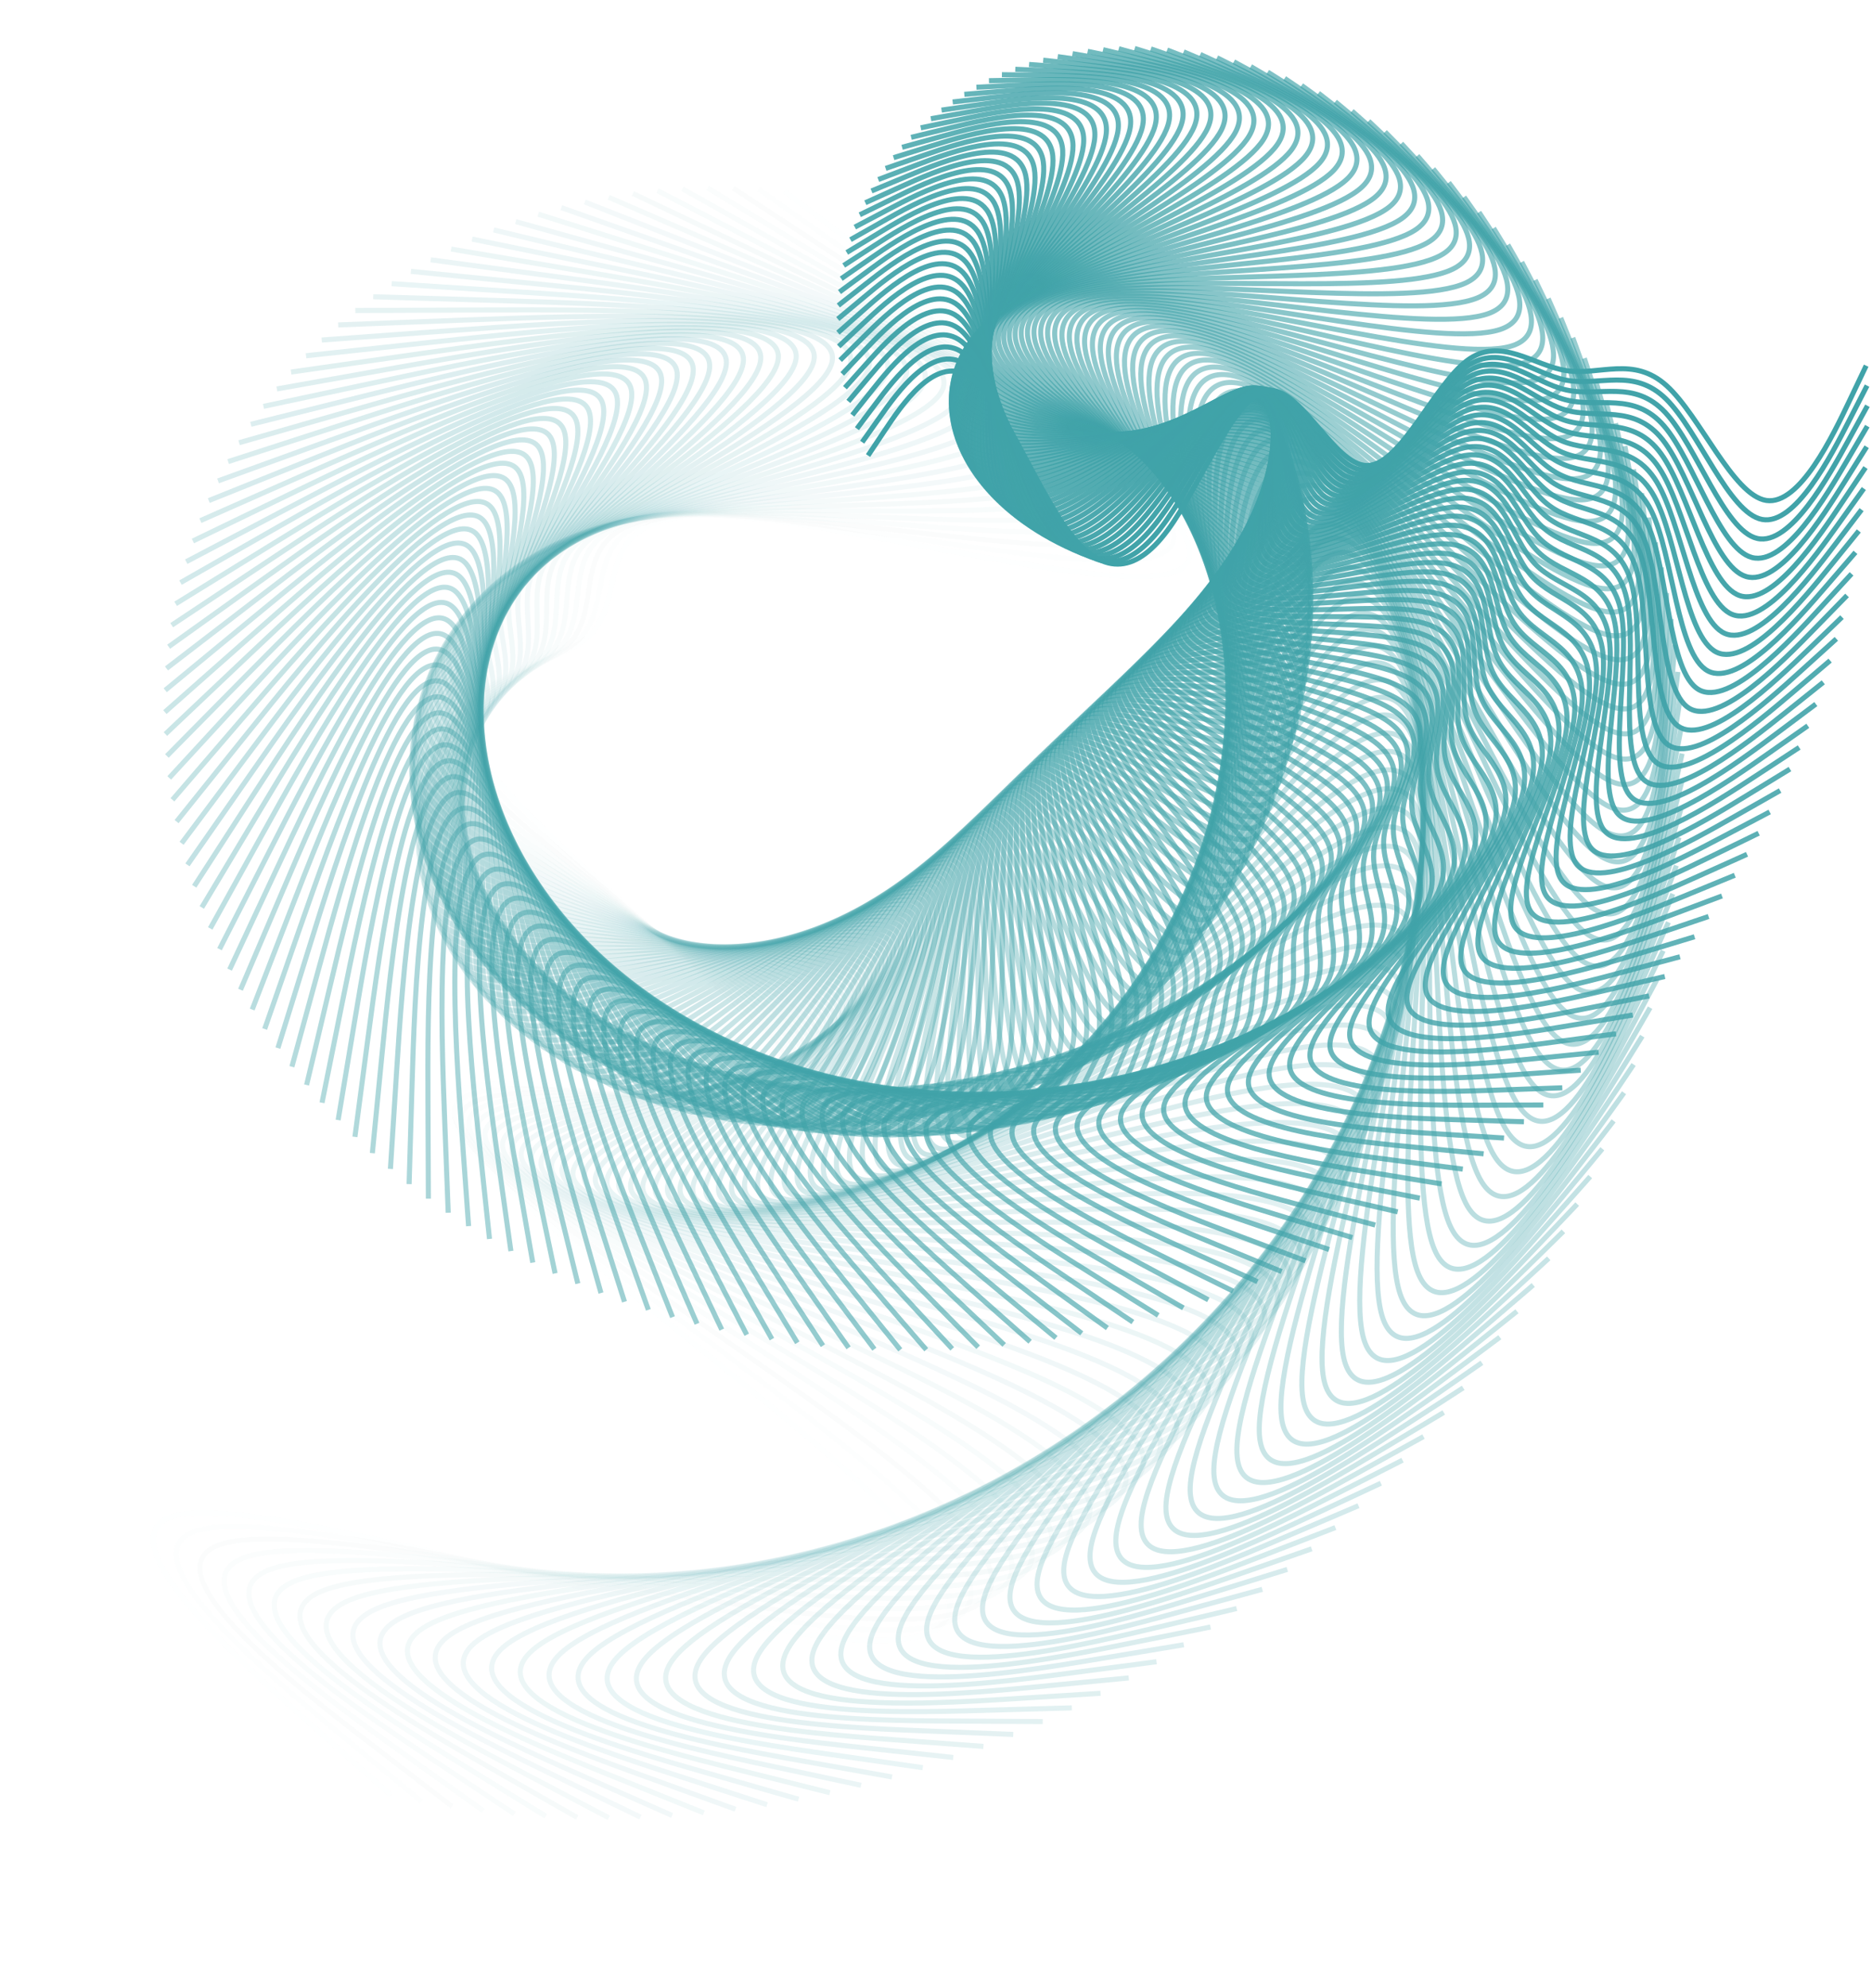 <?xml version="1.0" encoding="UTF-8"?> <svg xmlns="http://www.w3.org/2000/svg" width="1848" height="1962" viewBox="0 0 1848 1962" fill="none"> <g opacity="0.75"> <path opacity="0.01" d="M774.515 188.819L883.371 271.45C992.226 354.081 1209.94 519.343 1169.45 558.673C1128.96 598.002 830.265 511.398 703.708 508.749C577.151 506.1 622.727 587.407 582.237 626.736C541.747 666.065 415.19 663.417 477.98 753.119C540.77 842.821 792.908 1024.87 769.631 1072.6C746.354 1120.32 447.663 1033.72 441.599 1089.84C435.536 1145.96 722.1 1344.8 853.744 1468.09C985.388 1591.37 962.111 1639.1 783.913 1611.26C605.716 1583.43 272.598 1480.03 180.467 1494.17C88.337 1508.32 237.194 1640 311.623 1705.84L386.051 1771.68" stroke="#00848C" stroke-width="5"></path> <path opacity="0.013" d="M749.009 186.7L860.095 265.145C971.181 343.591 1193.35 500.482 1154.4 541.114C1115.45 581.747 815.383 506.12 689.393 507.999C563.402 509.879 611.493 589.264 572.544 629.896C533.594 670.529 407.604 672.408 473.103 759.544C538.602 846.68 795.591 1019.07 774.049 1067.45C752.508 1115.84 452.437 1040.21 448.303 1096.34C444.17 1152.48 735.975 1340.37 871.106 1458.51C1006.24 1576.65 984.697 1625.03 806.482 1603.66C628.267 1582.29 293.38 1491.16 202.206 1508.54C111.032 1525.92 263.572 1651.81 339.842 1714.75L416.111 1777.7" stroke="#00848C" stroke-width="5"></path> <path opacity="0.02" d="M723.679 185.59L836.837 259.796C949.995 334.001 1176.31 482.412 1138.94 524.288C1101.58 566.164 800.526 501.505 675.264 507.869C550.002 514.234 600.529 591.621 563.162 633.497C525.794 675.373 400.532 681.738 468.638 766.228C536.744 850.718 798.218 1013.33 778.429 1062.31C758.641 1111.29 457.59 1046.63 455.38 1102.71C453.171 1158.79 749.802 1335.61 888.224 1448.51C1026.65 1561.41 1006.86 1610.39 828.858 1595.45C650.86 1580.5 314.651 1501.64 224.547 1522.21C134.443 1542.78 290.443 1662.78 368.444 1722.78L446.444 1782.78" stroke="#00848C" stroke-width="5"></path> <path opacity="0.027" d="M698.562 185.458L813.632 255.374C928.702 325.291 1158.84 465.125 1123.1 508.183C1087.35 551.242 785.717 497.526 661.342 508.327C536.968 519.128 589.85 594.445 554.104 637.504C518.358 680.563 393.983 691.363 464.592 773.132C535.2 854.901 800.791 1007.64 782.771 1057.15C764.751 1106.66 463.119 1052.94 462.824 1108.9C462.529 1164.87 763.572 1330.51 905.084 1438.08C1046.59 1545.66 1028.57 1595.17 851.022 1586.61C673.471 1578.06 336.387 1511.44 247.464 1535.14C158.54 1558.85 317.777 1672.88 397.396 1729.89L477.014 1786.9" stroke="#00848C" stroke-width="5"></path> <path opacity="0.034" d="M673.688 186.317L790.51 251.902C907.331 317.487 1140.97 448.658 1106.89 492.837C1072.8 537.017 770.979 494.206 647.648 509.389C524.317 524.571 579.472 597.748 545.384 641.928C511.296 686.107 387.965 701.29 460.969 780.266C533.974 859.242 803.313 1002.01 787.074 1051.99C770.835 1101.97 469.017 1059.16 470.626 1114.94C472.236 1170.72 777.273 1325.08 921.672 1427.26C1066.07 1529.43 1049.83 1579.41 872.954 1577.19C696.077 1574.98 358.562 1520.57 270.928 1547.35C183.294 1574.13 345.541 1682.1 426.665 1736.09L507.789 1790.08" stroke="#00848C" stroke-width="5"></path> <path opacity="0.04" d="M649.093 188.162L767.504 249.379C885.915 310.596 1122.74 433.03 1090.34 478.268C1057.95 523.505 756.334 491.546 634.2 511.051C512.066 530.556 569.41 601.525 537.014 646.763C504.619 692 382.485 711.505 457.777 787.621C533.069 863.737 805.786 996.464 791.339 1046.85C776.892 1097.23 475.279 1065.27 478.78 1120.8C482.28 1176.33 790.894 1319.35 937.977 1416.06C1085.06 1512.76 1070.61 1563.14 894.635 1567.21C718.657 1571.27 381.149 1529.02 294.91 1558.82C208.672 1588.62 373.703 1690.46 456.218 1741.39L538.733 1792.31" stroke="#00848C" stroke-width="5"></path> <path opacity="0.047" d="M624.807 190.953L744.646 247.771C864.485 304.589 1104.16 418.226 1073.49 464.456C1042.82 510.687 741.804 489.513 621.018 513.275C500.231 537.037 559.677 605.737 529.007 651.968C498.337 698.198 377.55 721.961 455.019 795.154C532.488 868.347 808.213 990.97 795.566 1041.7C782.919 1092.42 481.9 1071.24 487.276 1126.46C492.653 1181.68 804.424 1313.29 953.986 1404.46C1103.55 1495.63 1090.9 1546.35 916.045 1556.63C741.189 1566.92 404.123 1536.75 319.383 1569.5C234.643 1602.25 402.229 1697.91 486.021 1745.75L569.814 1793.58" stroke="#00848C" stroke-width="5"></path> <path opacity="0.054" d="M600.863 194.681L721.968 247.075C843.074 299.47 1085.28 404.258 1056.37 451.418C1027.45 498.577 727.411 488.106 608.12 516.056C488.829 544.005 550.288 610.374 521.373 657.533C492.457 704.692 373.166 732.642 452.701 802.853C532.235 873.064 810.596 985.536 799.755 1036.54C788.914 1087.54 488.873 1077.07 496.107 1131.91C503.342 1186.75 817.852 1306.91 969.687 1392.49C1121.52 1478.07 1110.68 1529.07 937.165 1545.49C763.649 1561.92 427.457 1543.76 344.316 1579.4C261.175 1615.03 431.085 1704.45 516.041 1749.16L600.996 1793.87" stroke="#00848C" stroke-width="5"></path> <path opacity="0.06" d="M577.292 199.344L699.501 247.296C821.71 295.247 1066.13 391.151 1038.99 439.172C1011.86 487.194 713.175 487.333 595.524 519.394C477.872 551.455 541.256 615.437 514.122 663.459C486.988 711.48 369.337 743.541 450.824 810.715C532.311 877.89 812.937 980.177 803.906 1031.39C794.876 1082.6 496.19 1082.74 505.263 1137.15C514.336 1191.56 831.168 1300.23 985.069 1380.17C1138.97 1460.11 1129.94 1511.33 957.978 1533.81C786.017 1556.3 451.124 1550.05 369.679 1588.5C288.235 1626.94 460.24 1710.08 546.242 1751.64L632.244 1793.21" stroke="#00848C" stroke-width="5"></path> <path opacity="0.067" d="M554.124 204.913L677.275 248.409C800.427 291.906 1046.73 378.898 1021.4 427.715C996.075 476.532 699.118 487.174 583.247 523.266C467.377 559.358 532.593 620.9 507.266 669.717C481.939 718.534 366.068 754.626 449.393 818.713C532.718 882.8 815.239 974.883 808.02 1026.24C800.802 1077.61 503.844 1088.25 514.734 1142.16C525.625 1196.06 844.362 1293.24 1000.12 1367.5C1155.88 1441.77 1148.66 1493.13 978.467 1521.59C808.27 1550.05 475.095 1555.6 395.442 1596.78C315.789 1637.96 489.657 1714.77 576.592 1753.18L663.526 1791.59" stroke="#00848C" stroke-width="5"></path> <path opacity="0.074" d="M531.388 211.376L655.321 250.409C779.253 289.443 1027.12 367.509 1003.62 417.055C980.122 466.6 685.261 487.623 571.308 527.662C457.356 567.7 524.312 626.752 500.814 676.297C477.316 725.842 363.363 765.88 448.41 826.834C533.457 887.788 817.504 969.657 812.097 1021.1C806.69 1072.55 511.828 1093.57 524.512 1146.92C537.196 1200.27 857.424 1285.94 1014.83 1354.5C1172.25 1423.06 1166.84 1474.51 998.613 1508.84C830.388 1543.18 499.345 1560.4 421.574 1604.24C343.803 1648.08 519.305 1718.54 607.055 1753.77L694.806 1789" stroke="#00848C" stroke-width="5"></path> <path opacity="0.081" d="M509.115 218.711L633.668 253.28C758.221 287.85 1007.33 356.988 985.677 407.193C964.028 457.398 671.624 488.671 559.723 532.565C447.822 576.459 516.424 632.975 494.775 683.181C473.126 733.386 361.225 777.28 447.877 835.059C534.53 892.837 819.736 964.5 816.137 1015.97C812.539 1067.43 520.134 1098.71 534.586 1151.44C549.037 1204.17 870.344 1278.35 1029.2 1341.18C1188.05 1404.01 1184.45 1455.48 1018.4 1495.58C852.349 1535.69 523.844 1564.44 448.044 1610.86C372.244 1657.28 549.148 1721.37 637.6 1753.41L726.052 1785.45" stroke="#00848C" stroke-width="5"></path> <path opacity="0.087" d="M487.332 226.905L612.346 257.015C737.359 287.124 987.386 347.343 967.603 398.14C947.82 448.937 658.226 490.311 548.507 537.968C438.787 585.624 508.94 639.561 489.157 690.358C469.374 741.155 359.654 788.811 447.795 843.377C535.936 897.942 821.938 959.417 820.142 1010.84C818.346 1062.27 528.753 1103.64 544.944 1155.7C561.136 1207.75 883.112 1270.48 1043.2 1327.56C1203.29 1384.64 1201.5 1436.06 1037.82 1481.83C874.133 1527.6 548.565 1567.72 474.82 1616.64C401.075 1665.55 579.153 1723.25 668.191 1752.11L757.23 1780.96" stroke="#00848C" stroke-width="5"></path> <path opacity="0.094" d="M466.067 235.934L591.382 261.593C716.698 287.253 967.328 338.572 949.426 389.892C931.524 441.211 645.089 492.531 537.676 543.85C430.263 595.17 501.871 646.489 483.969 697.809C466.067 749.128 358.654 800.447 448.165 851.767C537.676 903.086 824.111 954.406 824.111 1005.73C824.111 1057.04 537.676 1108.36 555.578 1159.68C573.48 1211 895.719 1262.32 1056.84 1313.64C1217.96 1364.96 1217.96 1416.28 1056.84 1467.6C895.719 1518.92 573.48 1570.24 501.871 1621.56C430.263 1672.88 609.284 1724.2 698.795 1749.86L788.306 1775.52" stroke="#00848C" stroke-width="5"></path> <path opacity="0.101" d="M445.346 245.782L570.806 267.008C696.265 288.234 947.185 330.685 931.176 382.458C915.167 434.231 632.229 495.325 527.244 550.205C422.259 605.085 495.226 653.751 479.217 705.524C463.208 757.297 358.223 812.177 448.986 860.221C539.748 908.265 826.258 949.474 828.044 1000.63C829.83 1051.78 546.893 1112.87 566.475 1163.4C586.056 1213.93 908.156 1253.9 1070.1 1299.46C1232.04 1345.01 1233.83 1396.17 1075.46 1452.91C917.087 1509.65 598.56 1571.99 529.165 1625.63C459.77 1679.27 639.509 1724.2 729.378 1746.67L819.247 1769.14" stroke="#00848C" stroke-width="5"></path> <path opacity="0.107" d="M425.195 256.411L550.643 273.224C676.091 290.037 926.987 323.663 912.881 375.82C898.775 427.977 619.667 498.664 517.227 556.998C414.787 615.332 489.015 661.312 474.909 713.468C460.803 765.625 358.363 823.959 450.258 868.703C542.152 913.448 828.382 944.603 831.943 995.525C835.504 1046.45 556.396 1117.13 577.623 1166.82C598.851 1216.51 920.414 1245.19 1082.98 1284.99C1245.54 1324.8 1249.1 1375.72 1093.66 1437.76C938.218 1499.8 623.776 1572.96 556.67 1628.82C489.563 1684.68 669.792 1723.25 759.906 1742.53L850.021 1761.82" stroke="#00848C" stroke-width="5"></path> <path opacity="0.114" d="M405.64 267.818L530.922 280.245C656.204 292.672 906.769 317.526 894.573 369.997C882.377 422.468 607.421 502.557 507.638 564.234C407.855 625.911 483.246 669.176 471.05 721.647C458.854 774.118 359.072 835.795 451.98 877.219C544.888 918.644 830.487 939.815 835.808 990.445C841.13 1041.08 566.174 1121.16 589.012 1169.95C611.851 1218.74 932.485 1236.23 1095.46 1270.29C1258.44 1304.35 1263.76 1354.98 1111.43 1422.18C959.092 1489.38 649.101 1573.15 584.353 1631.15C519.605 1689.14 700.1 1721.36 790.348 1737.47L880.595 1753.58" stroke="#00848C" stroke-width="5"></path> <path opacity="0.121" d="M386.704 279.97L511.668 288.043C636.632 296.116 886.559 312.262 876.278 364.978C865.997 417.694 595.507 506.98 498.49 571.886C401.472 636.792 477.928 677.318 467.646 730.034C457.365 782.75 360.348 847.656 454.15 885.744C547.953 923.831 832.575 935.101 839.641 985.379C846.707 1035.66 576.217 1124.94 600.63 1172.78C625.044 1220.62 944.36 1227.02 1107.55 1255.35C1270.74 1283.69 1277.81 1333.97 1128.75 1406.19C979.691 1478.41 674.506 1572.57 612.183 1632.6C549.861 1692.63 730.399 1718.53 820.668 1731.48L910.938 1744.42" stroke="#00848C" stroke-width="5"></path> <path opacity="0.128" d="M368.41 292.846L492.905 296.603C617.4 300.359 866.39 307.872 858.026 360.763C849.662 413.654 583.943 511.924 489.794 579.941C395.646 647.958 473.066 685.723 464.702 738.614C456.338 791.506 362.189 859.523 456.766 894.263C551.343 929.003 834.647 930.465 843.44 980.331C852.232 1030.2 586.514 1128.47 612.464 1175.31C638.414 1222.15 956.031 1217.56 1119.24 1240.2C1282.44 1262.84 1291.23 1312.7 1145.61 1389.8C999.995 1466.89 699.962 1571.21 640.127 1633.18C580.292 1695.14 760.655 1714.76 850.836 1724.56L941.017 1734.37" stroke="#00848C" stroke-width="5"></path> <path opacity="0.134" d="M350.782 306.421L474.66 305.903C598.538 305.385 846.294 304.35 839.846 357.347C833.398 410.344 572.747 517.373 481.565 588.381C390.383 659.389 468.67 694.375 462.222 747.372C455.774 800.369 364.592 871.377 459.826 902.761C555.059 934.145 836.709 925.905 847.208 975.3C857.707 1024.69 597.056 1131.72 624.502 1177.52C651.948 1223.31 967.491 1207.87 1130.51 1224.84C1293.53 1241.82 1304.03 1291.21 1162.01 1373.02C1019.99 1454.84 725.443 1569.07 668.154 1632.88C610.866 1696.68 790.834 1710.05 880.818 1716.74L970.802 1723.43" stroke="#00848C" stroke-width="5"></path> <path opacity="0.141" d="M333.84 320.661L456.955 315.916C580.07 311.172 826.299 301.683 821.765 354.717C817.231 407.751 561.933 523.307 473.811 597.181C385.689 671.056 464.743 703.249 460.209 756.282C455.675 809.316 367.553 883.19 463.325 911.215C559.096 939.24 838.761 921.415 850.945 970.28C863.128 1019.15 607.83 1134.7 636.731 1179.4C665.633 1224.1 978.733 1197.94 1141.37 1209.29C1304.02 1220.64 1316.2 1269.5 1177.93 1355.88C1039.65 1442.26 750.917 1566.16 696.231 1631.69C641.544 1697.23 820.903 1704.42 910.583 1708.01L1000.26 1711.6" stroke="#00848C" stroke-width="5"></path> <path opacity="0.148" d="M317.604 335.56L439.813 326.641C562.022 317.723 806.439 299.886 803.813 352.887C801.188 405.889 551.519 529.729 466.545 606.344C381.572 682.958 461.294 712.347 458.668 765.348C456.042 818.35 371.069 894.964 467.26 919.63C563.452 944.297 840.808 917.015 854.652 965.294C868.496 1013.57 618.827 1137.41 649.14 1180.97C679.453 1224.53 989.749 1187.8 1151.82 1193.57C1313.89 1199.35 1327.73 1247.63 1193.35 1338.41C1058.97 1429.19 776.36 1562.48 724.325 1629.65C672.291 1696.82 850.83 1697.87 940.1 1698.4L1029.37 1698.92" stroke="#00848C" stroke-width="5"></path> <path opacity="0.154" d="M302.094 351.062L423.256 338.026C544.418 324.991 786.742 298.921 786.016 351.822C785.291 404.723 541.516 536.595 459.775 615.82C378.033 695.045 458.324 721.622 457.599 774.524C456.873 827.425 375.132 906.65 471.626 927.962C568.12 949.274 842.851 912.674 858.329 960.311C873.807 1007.95 630.032 1139.82 661.714 1182.19C693.395 1224.56 1000.53 1177.43 1161.84 1177.69C1323.15 1177.94 1338.63 1225.58 1208.27 1320.6C1077.92 1415.61 801.741 1558.02 752.406 1626.71C703.07 1695.41 880.581 1690.4 969.337 1687.89L1058.09 1685.39" stroke="#00848C" stroke-width="5"></path> <path opacity="0.161" d="M287.328 367.164L407.306 350.074C527.283 332.984 767.239 298.804 768.403 351.536C769.568 404.269 531.943 543.914 453.511 625.618C375.079 707.322 455.84 731.083 457.005 783.816C458.17 836.549 379.738 918.252 476.419 936.22C573.1 954.188 844.894 908.419 861.979 955.358C879.063 1002.3 641.437 1141.94 674.441 1183.09C707.444 1224.23 1011.08 1166.87 1171.44 1161.66C1331.79 1156.46 1348.88 1203.39 1222.69 1302.48C1096.5 1401.57 827.034 1552.8 780.441 1622.92C733.847 1693.03 910.125 1682.03 998.264 1676.53L1086.4 1671.02" stroke="#00848C" stroke-width="5"></path> <path opacity="0.168" d="M273.323 383.821L391.981 362.743C510.64 341.665 747.958 299.509 751 352.006C754.042 404.503 522.81 551.653 447.76 635.701C372.711 719.749 453.845 740.695 456.887 793.192C459.93 845.689 384.88 929.737 481.633 944.373C578.385 959.009 846.939 904.232 865.6 950.419C884.26 996.606 653.028 1143.76 687.307 1183.63C721.586 1223.51 1021.38 1156.11 1180.6 1145.51C1339.83 1134.9 1358.49 1181.09 1236.58 1284.07C1114.68 1387.05 852.21 1546.82 808.398 1618.24C764.585 1689.67 939.429 1672.76 1026.85 1664.3L1114.27 1655.84" stroke="#00848C" stroke-width="5"></path> <path opacity="0.174" d="M260.096 401.024L377.304 376.028C494.513 351.033 728.929 301.043 733.834 353.237C738.739 405.432 514.132 559.812 442.533 646.069C370.933 732.325 452.342 750.458 457.247 802.653C462.152 854.848 390.552 941.104 487.262 952.425C583.971 963.745 848.99 900.13 869.195 945.513C889.401 990.895 664.794 1145.27 700.3 1183.84C735.806 1222.42 1031.43 1145.18 1189.34 1129.25C1347.25 1113.32 1367.46 1158.7 1249.96 1265.39C1132.45 1372.09 877.245 1540.09 836.247 1612.72C795.25 1685.36 968.463 1662.61 1055.07 1651.24L1141.68 1639.87" stroke="#00848C" stroke-width="5"></path> <path opacity="0.181" d="M247.662 418.718L363.292 389.881C478.922 361.044 710.181 303.37 716.931 355.196C723.681 407.023 505.921 568.35 437.834 656.677C369.747 745.004 451.333 760.331 458.083 812.157C464.832 863.984 396.746 952.311 493.299 960.337C589.853 968.364 851.048 896.089 872.765 940.616C894.482 985.142 676.721 1146.47 713.406 1183.7C750.09 1220.92 1041.22 1134.05 1197.64 1112.87C1354.07 1091.7 1375.78 1136.23 1262.79 1246.45C1149.8 1356.68 902.11 1532.61 863.957 1606.34C825.805 1680.06 997.196 1651.59 1082.89 1637.35L1168.59 1623.11" stroke="#00848C" stroke-width="5"></path> <path opacity="0.188" d="M236.034 436.902L349.961 404.303C463.888 371.703 691.742 306.504 700.317 357.898C708.892 409.291 498.188 577.277 433.67 667.535C369.152 757.793 450.82 770.322 459.395 821.716C467.97 873.109 403.452 963.367 499.738 968.124C596.025 972.88 853.116 892.135 876.309 935.756C899.503 979.377 688.799 1147.36 726.611 1183.21C764.423 1219.06 1050.75 1122.77 1205.51 1096.43C1360.27 1070.1 1383.47 1113.72 1275.09 1227.3C1166.72 1340.87 926.778 1524.4 891.497 1599.12C856.217 1673.83 1025.6 1639.72 1110.29 1622.67L1194.98 1605.61" stroke="#00848C" stroke-width="5"></path> <path opacity="0.195" d="M225.227 455.53L337.33 419.252C449.433 382.973 673.639 310.416 684.017 361.313C694.395 412.209 490.946 586.559 430.048 678.607C369.15 770.654 450.804 780.399 461.183 831.296C471.561 882.192 410.663 974.24 506.572 975.755C602.481 977.27 855.198 888.252 879.831 930.919C904.464 973.585 701.015 1147.93 739.903 1182.37C778.792 1216.81 1060.02 1111.33 1212.95 1079.92C1365.88 1048.52 1390.51 1091.18 1286.85 1207.92C1183.18 1324.66 951.225 1515.47 918.838 1591.06C886.45 1666.64 1053.64 1627.01 1137.23 1607.19L1220.82 1587.37" stroke="#00848C" stroke-width="5"></path> <path opacity="0.201" d="M215.252 474.573L325.414 434.703C435.576 394.832 655.899 315.092 668.056 365.428C680.213 415.764 484.204 596.177 426.972 689.872C369.741 783.567 451.287 790.545 463.444 840.881C475.601 891.217 418.369 984.912 513.793 983.218C609.216 981.523 857.295 884.439 883.33 926.104C909.365 967.768 713.356 1148.18 753.268 1181.17C793.181 1214.17 1069.02 1099.74 1219.95 1063.36C1370.88 1026.98 1396.92 1068.64 1298.05 1188.35C1199.19 1308.06 975.425 1505.82 945.948 1582.17C916.472 1658.52 1081.28 1613.47 1163.69 1590.94L1246.1 1568.41" stroke="#00848C" stroke-width="5"></path> <path opacity="0.208" d="M206.12 493.995L314.227 450.624C422.334 407.253 638.548 320.511 652.458 370.225C666.367 419.939 477.972 606.11 424.447 701.309C370.922 796.509 452.266 800.737 466.176 850.451C480.085 900.165 426.56 995.365 521.391 990.497C616.223 985.628 859.411 880.692 886.807 921.309C914.204 961.926 725.809 1148.1 766.692 1179.62C807.576 1211.14 1077.74 1088.01 1226.52 1046.75C1375.3 1005.49 1402.69 1046.11 1308.71 1168.6C1214.72 1291.09 999.351 1495.46 972.8 1572.46C946.248 1649.47 1108.51 1599.11 1189.65 1573.94L1270.78 1548.76" stroke="#00848C" stroke-width="5"></path> <path opacity="0.215" d="M197.84 513.78L303.783 467.002C409.726 420.225 621.613 326.67 637.246 375.701C652.879 424.732 472.26 616.35 422.476 712.909C372.692 809.469 453.743 810.972 469.376 860.003C485.009 909.034 435.225 1005.59 529.36 997.591C623.494 989.587 861.547 877.021 890.264 916.546C918.981 956.072 738.362 1147.69 780.162 1177.71C821.962 1207.73 1086.18 1076.15 1232.65 1030.12C1379.12 984.098 1407.84 1023.62 1318.8 1148.7C1229.77 1273.78 1022.98 1484.41 999.364 1561.95C975.746 1639.5 1135.3 1583.97 1215.07 1556.21L1294.85 1528.44" stroke="#00848C" stroke-width="5"></path> <path opacity="0.221" d="M190.422 533.884L294.096 483.798C397.769 433.712 605.117 333.54 622.443 381.829C639.77 430.118 467.075 626.867 421.062 724.642C375.048 822.418 455.715 821.22 473.041 869.508C490.368 917.797 444.354 1015.57 537.689 1004.48C631.024 993.382 863.707 873.415 893.702 911.806C923.696 950.197 751.002 1146.95 793.665 1175.44C836.327 1203.93 1094.35 1064.17 1238.35 1013.49C1382.36 962.803 1412.36 1001.19 1328.34 1128.66C1244.32 1256.13 1046.29 1472.67 1025.61 1550.65C1004.93 1628.64 1161.61 1568.05 1239.95 1537.76L1318.28 1507.47" stroke="#00848C" stroke-width="5"></path> <path opacity="0.228" d="M183.873 554.294L285.176 501C386.479 447.707 589.086 341.12 608.073 388.608C627.059 436.096 462.427 637.659 420.207 736.505C377.987 835.351 458.181 831.481 477.168 878.969C496.155 926.457 453.935 1025.3 546.37 1011.16C638.804 997.019 865.893 869.888 897.121 907.105C928.35 944.321 763.717 1145.88 807.186 1172.83C850.656 1199.77 1102.23 1052.1 1243.63 996.871C1385.03 941.642 1416.26 978.858 1337.31 1108.52C1258.37 1238.18 1069.25 1460.29 1051.52 1538.59C1033.78 1616.89 1187.42 1551.39 1264.24 1518.64L1341.06 1485.89" stroke="#00848C" stroke-width="5"></path> <path opacity="0.235" d="M178.199 574.959L277.035 518.562C375.87 462.165 573.542 349.37 594.155 396.001C614.767 442.631 458.32 648.686 419.913 748.458C381.506 848.23 461.138 841.719 481.75 888.349C502.363 934.98 463.956 1034.75 555.392 1017.61C646.828 1000.47 868.107 866.421 900.524 902.423C932.94 938.426 776.493 1144.48 820.714 1169.85C864.934 1195.23 1109.82 1039.92 1248.47 980.268C1387.13 920.615 1419.54 956.617 1345.72 1088.27C1271.9 1219.93 1091.85 1447.24 1077.05 1525.76C1062.25 1604.27 1212.71 1533.99 1287.93 1498.85L1363.16 1463.71" stroke="#00848C" stroke-width="5"></path> <path opacity="0.242" d="M173.406 595.857L269.682 536.463C365.957 477.069 558.509 358.281 580.71 403.998C602.912 449.716 454.763 659.939 420.181 760.491C385.599 861.044 464.583 851.926 486.785 897.643C508.986 943.361 474.404 1043.91 564.746 1023.83C655.087 1003.74 870.352 863.022 903.91 897.772C937.468 932.522 789.319 1142.75 834.234 1166.53C879.149 1190.31 1117.13 1027.66 1252.9 963.703C1388.66 899.75 1422.22 934.5 1353.57 1067.95C1284.92 1201.41 1114.06 1433.56 1102.19 1512.18C1090.32 1590.8 1237.44 1515.88 1311.01 1478.42L1384.57 1440.96" stroke="#00848C" stroke-width="5"></path> <path opacity="0.248" d="M169.498 616.961L263.126 554.68C356.754 492.399 544.009 367.836 567.761 412.586C591.513 457.337 451.76 671.401 421.011 772.589C390.261 873.777 468.514 862.09 492.266 906.841C516.018 951.591 485.268 1052.78 574.421 1029.8C663.574 1006.83 872.63 859.692 907.282 893.155C941.934 926.618 802.182 1140.68 847.734 1162.86C893.287 1185.03 1124.14 1015.32 1256.9 947.195C1389.65 879.07 1424.3 912.533 1360.85 1047.58C1297.4 1182.63 1135.85 1419.27 1126.9 1497.89C1117.95 1576.5 1261.61 1497.09 1333.43 1457.38L1405.26 1417.68" stroke="#00848C" stroke-width="5"></path> <path opacity="0.255" d="M166.479 638.23L257.375 573.173C348.271 508.116 530.063 378.003 555.325 421.734C580.586 465.465 449.317 683.042 422.402 784.721C395.487 886.401 472.925 872.184 498.187 915.915C523.449 959.647 496.533 1061.33 584.407 1035.52C672.281 1009.71 874.944 856.42 910.641 888.562C946.338 920.704 815.069 1138.28 861.201 1158.83C907.333 1179.38 1130.87 1002.91 1260.48 930.746C1390.1 858.581 1425.79 890.723 1367.57 1027.17C1309.35 1163.62 1157.21 1404.38 1151.17 1482.88C1145.12 1561.38 1285.17 1477.62 1355.2 1435.74L1425.22 1393.87" stroke="#00848C" stroke-width="5"></path> <path opacity="0.262" d="M164.35 659.639L252.435 591.921C340.52 524.203 516.691 388.767 543.42 431.429C570.15 474.09 447.438 694.849 424.353 796.876C401.269 898.904 477.812 882.199 504.541 924.861C531.271 967.522 508.186 1069.55 594.692 1040.97C681.198 1012.39 877.294 853.213 913.986 884.001C950.678 914.789 827.966 1135.55 874.621 1154.46C921.276 1173.38 1137.3 990.45 1263.65 914.38C1390.01 838.31 1426.7 869.098 1373.73 1006.74C1320.76 1144.39 1178.12 1388.9 1174.96 1467.18C1171.8 1545.46 1308.12 1457.52 1376.28 1413.54L1444.44 1369.57" stroke="#00848C" stroke-width="5"></path> <path opacity="0.268" d="M163.112 681.155L248.312 610.892C333.512 540.629 503.913 400.104 532.066 441.646C560.22 483.189 446.125 706.8 426.863 809.032C407.6 911.264 483.169 892.118 511.323 933.66C539.476 975.203 520.214 1077.43 605.266 1046.15C690.318 1014.87 879.685 850.064 917.321 879.469C954.958 908.874 840.864 1132.48 887.983 1149.75C935.103 1167.02 1143.44 977.942 1266.42 898.105C1389.41 818.269 1427.04 847.674 1379.33 986.32C1331.62 1124.97 1198.56 1372.85 1198.26 1450.81C1197.97 1528.76 1330.43 1436.79 1396.67 1390.8L1462.9 1344.82" stroke="#00848C" stroke-width="5"></path> <path opacity="0.275" d="M162.765 702.746L245.01 630.057C327.256 557.368 491.747 411.989 521.278 452.366C550.81 492.742 445.383 718.874 429.928 821.169C414.473 923.464 488.991 901.923 518.523 942.299C548.055 982.676 532.6 1084.97 616.115 1051.05C699.631 1017.12 882.116 846.974 920.645 874.967C959.174 902.96 853.747 1129.09 901.273 1144.7C948.799 1160.31 1149.28 965.397 1268.78 881.937C1388.29 798.476 1426.82 826.469 1384.37 965.915C1341.92 1105.36 1218.5 1356.26 1221.04 1433.79C1223.58 1511.32 1352.08 1415.47 1416.33 1367.55L1480.59 1319.63" stroke="#00848C" stroke-width="5"></path> <path opacity="0.282" d="M163.308 724.383L242.534 649.387C321.759 574.391 480.21 424.399 511.074 463.564C541.937 502.73 445.212 731.052 433.546 833.269C421.88 935.487 495.272 911.6 526.135 950.765C556.998 989.93 545.332 1092.15 627.23 1055.65C709.129 1019.15 884.592 843.94 923.961 870.494C963.33 897.049 866.605 1125.37 914.48 1139.32C962.354 1153.26 1154.83 952.826 1270.75 865.887C1386.67 778.947 1426.04 805.502 1388.86 945.551C1351.67 1085.6 1237.94 1339.14 1243.28 1416.14C1248.63 1493.14 1373.06 1393.59 1435.27 1343.81L1497.48 1294.04" stroke="#00848C" stroke-width="5"></path> <path opacity="0.289" d="M164.741 746.04L240.886 668.86C317.031 591.679 469.322 437.317 501.468 475.227C533.614 513.137 445.616 743.319 437.713 845.32C429.811 947.321 502.006 921.141 534.152 959.051C566.298 996.961 558.395 1098.96 638.599 1059.96C718.803 1020.96 887.114 840.967 927.269 866.059C967.425 891.151 879.426 1121.33 927.592 1133.61C975.757 1145.88 1160.09 940.247 1272.33 849.976C1384.57 759.705 1424.73 784.797 1392.8 925.252C1360.86 1065.71 1256.85 1321.53 1264.96 1397.89C1273.08 1474.25 1393.33 1371.17 1453.46 1319.62L1513.59 1268.08" stroke="#00848C" stroke-width="5"></path> <path opacity="0.295" d="M167.057 767.681L240.066 688.438C313.076 609.195 459.096 450.71 492.475 487.323C525.854 523.937 446.592 755.649 442.425 857.296C438.257 958.942 509.183 930.523 542.562 967.137C575.941 1003.75 571.773 1105.4 650.208 1063.97C728.643 1022.54 889.682 838.046 930.57 861.653C971.459 885.26 892.197 1116.97 940.595 1127.57C988.993 1138.17 1165.05 927.661 1273.52 834.208C1382 740.756 1422.88 764.363 1396.19 905.029C1369.49 1045.7 1275.21 1303.42 1286.06 1379.05C1296.91 1454.69 1412.9 1348.23 1470.89 1295L1528.88 1241.77" stroke="#00848C" stroke-width="5"></path> <path opacity="0.302" d="M170.253 789.28L240.076 708.1C309.9 626.919 449.547 464.558 484.108 499.835C518.669 535.112 448.143 768.028 447.675 869.185C447.207 970.341 516.797 939.739 551.358 975.016C585.919 1010.29 585.451 1111.45 662.046 1067.67C738.641 1023.89 892.3 835.181 933.866 857.282C975.433 879.384 904.907 1112.3 953.48 1121.22C1002.05 1130.15 1169.72 915.086 1274.34 818.604C1378.96 722.122 1420.53 744.223 1399.04 884.908C1377.55 1025.59 1293.02 1284.86 1306.56 1359.66C1320.11 1434.47 1431.73 1324.81 1487.54 1269.98L1543.35 1215.15" stroke="#00848C" stroke-width="5"></path> <path opacity="0.309" d="M174.324 810.788L240.916 727.795C307.507 644.802 440.69 478.816 476.38 512.719C512.07 546.622 450.267 780.415 453.46 880.948C456.652 981.481 524.84 948.754 560.53 982.657C596.22 1016.56 599.412 1117.09 674.099 1071.04C748.787 1024.99 894.968 832.35 937.158 852.927C979.347 873.504 917.545 1107.3 966.234 1114.55C1014.92 1121.8 1174.1 902.509 1274.79 803.153C1375.47 703.796 1417.66 724.374 1401.36 864.885C1385.05 1005.4 1310.25 1265.84 1326.44 1339.72C1342.63 1413.6 1449.82 1300.92 1503.41 1244.58L1557 1188.24" stroke="#00848C" stroke-width="5"></path> <path opacity="0.315" d="M179.264 832.193L242.582 747.513C305.901 662.834 432.537 493.474 469.303 525.967C506.068 558.461 452.963 792.808 459.771 892.586C466.58 992.363 533.303 957.573 570.068 990.066C606.834 1022.56 613.642 1122.34 686.356 1074.09C759.07 1025.84 897.689 829.568 940.446 848.605C983.203 867.642 930.098 1101.99 978.847 1107.57C1027.59 1113.15 1178.2 889.961 1274.88 787.885C1371.56 685.81 1414.31 704.847 1403.15 844.995C1391.98 985.144 1326.89 1246.4 1345.69 1319.27C1364.48 1392.13 1467.15 1276.6 1518.48 1218.83L1569.82 1161.07" stroke="#00848C" stroke-width="5"></path> <path opacity="0.322" d="M185.066 853.475L245.074 767.235C305.083 680.995 425.101 508.516 462.887 539.566C500.674 570.616 456.229 805.196 466.604 904.09C476.98 1002.98 542.177 966.19 579.963 997.241C617.75 1028.29 628.125 1127.18 698.804 1076.82C769.483 1026.46 900.465 826.844 943.734 844.325C987.002 861.807 942.557 1096.39 991.307 1100.3C1040.06 1104.21 1182 877.459 1274.61 772.822C1367.22 668.186 1410.49 685.667 1404.42 825.267C1398.35 964.866 1342.94 1226.58 1364.28 1298.34C1385.62 1370.1 1483.71 1251.89 1532.75 1192.79L1581.8 1133.69" stroke="#00848C" stroke-width="5"></path> <path opacity="0.329" d="M191.72 874.591L248.388 786.918C305.056 699.245 418.392 523.9 457.144 553.475C495.895 583.051 460.061 817.547 473.95 915.43C487.84 1013.31 551.453 974.581 590.204 1004.16C628.955 1033.73 642.845 1131.61 711.43 1079.22C780.015 1026.83 903.296 824.16 947.02 840.074C990.743 855.988 954.909 1090.48 1003.61 1092.74C1052.3 1094.99 1185.53 864.999 1274 757.96C1362.48 650.921 1406.2 666.836 1405.17 805.702C1404.14 944.569 1358.37 1206.39 1382.2 1276.95C1406.03 1347.51 1499.48 1226.81 1546.21 1166.46L1592.93 1106.11" stroke="#00848C" stroke-width="5"></path> <path opacity="0.336" d="M199.217 895.505L252.518 806.526C305.819 717.548 412.421 539.591 452.08 567.663C491.739 595.734 464.456 829.833 481.801 926.581C499.146 1023.33 561.12 982.724 600.779 1010.79C640.439 1038.87 657.784 1135.61 724.22 1081.27C790.656 1026.93 906.184 821.507 950.306 835.843C994.428 850.179 967.145 1084.28 1015.73 1084.88C1064.31 1085.48 1188.77 852.583 1273.06 743.302C1357.34 634.022 1401.47 648.358 1405.42 786.311C1409.38 924.264 1373.17 1185.83 1399.44 1255.11C1425.71 1324.39 1514.46 1201.37 1558.84 1139.86L1603.21 1078.36" stroke="#00848C" stroke-width="5"></path> <path opacity="0.342" d="M207.548 916.205L257.46 826.049C307.372 735.892 407.195 555.579 447.705 582.119C488.215 608.659 469.411 842.052 490.149 937.543C510.887 1033.03 571.169 990.623 611.678 1017.16C652.188 1043.7 672.927 1139.19 737.162 1082.99C801.397 1026.79 909.13 818.899 953.594 831.649C998.058 844.399 979.254 1077.79 1027.67 1076.75C1076.09 1075.71 1191.73 840.237 1271.78 728.876C1351.84 617.514 1396.3 630.264 1405.18 767.125C1414.05 903.987 1387.34 1164.96 1415.99 1232.87C1444.63 1300.78 1528.64 1175.63 1570.64 1113.05L1612.65 1050.48" stroke="#00848C" stroke-width="5"></path> <path opacity="0.349" d="M216.701 936.66L263.207 845.453C309.713 754.245 402.725 571.831 444.027 596.815C485.329 621.799 474.92 854.18 498.985 948.297C523.05 1042.41 581.589 998.264 622.891 1023.25C664.192 1048.23 688.258 1142.35 750.243 1084.37C812.229 1026.4 912.136 816.33 956.885 827.487C1001.63 838.644 991.226 1071.03 1039.42 1068.36C1087.62 1065.69 1194.42 827.967 1270.2 714.686C1345.97 601.404 1390.72 612.561 1404.44 748.157C1418.17 883.753 1400.86 1143.79 1431.82 1210.25C1462.78 1276.71 1542 1149.61 1581.62 1086.05L1621.23 1022.5" stroke="#00848C" stroke-width="5"></path> <path opacity="0.356" d="M226.664 956.845L269.752 864.714C312.839 772.584 399.015 588.322 441.049 611.727C483.084 635.131 480.978 866.202 508.299 958.829C535.62 1051.46 592.368 1005.64 634.403 1029.04C676.438 1052.45 703.759 1145.07 763.45 1085.41C823.141 1025.75 915.202 813.8 960.179 823.361C1005.16 832.921 1003.05 1063.99 1050.97 1059.71C1098.89 1055.42 1196.84 815.784 1268.3 700.745C1339.76 585.705 1384.74 595.265 1403.23 729.425C1421.72 863.585 1413.73 1122.34 1446.94 1187.28C1480.15 1252.22 1554.55 1123.34 1591.75 1058.89L1628.95 994.453" stroke="#00848C" stroke-width="5"></path> <path opacity="0.362" d="M237.424 976.721L277.086 883.793C316.748 790.866 396.072 605.011 438.779 626.815C481.487 648.62 487.579 878.086 518.081 969.111C548.584 1060.14 603.497 1012.72 646.205 1034.53C688.913 1056.33 719.415 1147.36 776.769 1086.1C834.124 1024.84 918.33 811.294 963.478 819.255C1008.63 827.216 1014.72 1056.68 1062.31 1050.8C1109.9 1044.92 1198.99 803.684 1266.11 687.049C1333.22 570.414 1378.37 578.375 1401.55 710.932C1424.73 843.489 1425.94 1100.64 1461.33 1163.98C1496.71 1227.32 1566.27 1096.84 1601.05 1031.6L1635.83 966.358" stroke="#00848C" stroke-width="5"></path> <path opacity="0.369" d="M248.966 996.26L285.2 902.662C321.433 809.063 393.899 621.866 437.22 642.053C480.541 662.24 494.715 889.811 528.321 979.126C561.926 1068.44 614.962 1019.5 658.283 1039.69C701.603 1059.87 735.209 1149.19 790.188 1086.42C845.167 1023.66 921.519 808.808 966.783 815.169C1012.05 821.53 1026.22 1049.1 1073.43 1041.64C1120.63 1034.17 1200.87 791.674 1263.62 673.605C1326.38 555.536 1371.64 561.897 1399.42 692.689C1427.19 823.481 1437.48 1078.7 1474.97 1140.37C1512.46 1202.03 1577.16 1070.14 1609.5 1004.19L1641.85 938.241" stroke="#00848C" stroke-width="5"></path> <path opacity="0.376" d="M261.278 1015.46L294.085 921.317C326.891 827.173 392.503 638.885 436.376 657.438C480.249 675.991 502.382 901.385 539.008 988.885C575.634 1076.38 626.753 1025.99 670.626 1044.54C714.498 1063.1 751.125 1150.6 803.693 1086.41C856.262 1022.23 924.773 806.363 970.095 811.126C1015.42 815.89 1037.55 1041.28 1084.32 1032.26C1131.09 1023.23 1202.5 779.786 1260.87 660.445C1319.23 541.104 1364.56 545.868 1396.83 674.736C1429.11 803.604 1448.35 1056.58 1487.87 1116.5C1527.4 1176.42 1587.21 1043.29 1617.12 976.723L1647.03 910.158" stroke="#00848C" stroke-width="5"></path> <path opacity="0.383" d="M274.343 1034.28L303.729 939.715C333.114 845.15 391.885 656.02 436.249 672.925C480.612 689.83 510.569 912.77 550.13 998.354C589.691 1083.94 638.857 1032.16 683.221 1049.07C727.584 1065.97 767.146 1151.56 817.272 1086.05C867.399 1020.54 928.091 803.938 973.415 807.107C1018.74 810.277 1048.7 1033.22 1094.98 1022.65C1141.26 1012.08 1203.88 768.011 1257.85 647.559C1311.81 527.107 1357.14 530.277 1393.82 657.067C1430.5 783.858 1458.53 1034.27 1500.02 1092.38C1541.5 1150.49 1596.43 1016.31 1623.89 949.213L1651.36 882.119" stroke="#00848C" stroke-width="5"></path> <path opacity="0.389" d="M288.144 1052.69L314.12 957.831C340.095 862.968 392.046 673.241 436.839 688.487C481.633 703.733 519.268 923.95 561.675 1007.52C604.083 1091.09 651.262 1038.01 696.055 1053.26C740.848 1068.5 783.255 1152.07 830.912 1085.33C878.568 1018.59 931.473 801.53 976.744 803.111C1022.01 804.692 1059.65 1024.91 1105.4 1012.83C1151.14 1000.74 1205 756.356 1254.57 634.954C1304.13 513.552 1349.4 515.133 1390.38 639.697C1431.36 764.261 1468.04 1011.81 1511.4 1068.05C1554.76 1124.29 1604.8 989.221 1629.82 921.687L1654.84 854.154" stroke="#00848C" stroke-width="5"></path> <path opacity="0.396" d="M302.665 1070.7L325.246 975.657C347.826 880.618 392.987 690.54 438.148 704.117C483.309 717.694 528.471 934.926 573.632 1016.39C618.793 1097.85 663.954 1043.54 709.115 1057.12C754.276 1070.7 799.437 1152.16 844.598 1084.27C889.759 1016.39 934.921 799.156 980.082 799.156C1025.24 799.156 1070.4 1016.39 1115.57 1002.81C1160.73 989.234 1205.89 744.848 1251.05 622.655C1296.21 500.462 1341.37 500.462 1386.53 622.655C1431.69 744.848 1476.85 989.234 1522.01 1043.54C1567.18 1097.85 1612.34 962.08 1634.92 894.195L1657.5 826.31" stroke="#00848C" stroke-width="5"></path> <path opacity="0.403" d="M317.888 1088.24L337.093 993.142C356.298 898.047 394.709 707.858 440.176 719.76C485.643 731.661 538.168 945.653 585.987 1024.92C633.807 1104.18 676.922 1048.72 722.389 1060.62C767.857 1072.52 815.676 1151.79 858.321 1082.85C900.965 1013.92 938.434 796.784 983.431 795.213C1028.43 793.641 1080.95 1007.63 1125.48 992.589C1170.01 977.545 1206.53 733.465 1247.3 610.64C1288.06 487.814 1333.06 486.243 1382.29 605.926C1431.52 725.609 1484.98 966.546 1531.86 1018.87C1578.74 1071.18 1619.03 934.886 1639.18 866.737L1659.32 798.588" stroke="#00848C" stroke-width="5"></path> <path opacity="0.409" d="M333.795 1105.31L349.648 1010.28C365.501 915.251 397.208 725.189 442.92 735.41C488.632 745.631 548.348 956.135 598.728 1033.12C649.109 1110.1 690.152 1053.56 735.864 1063.78C781.575 1074 831.956 1150.98 872.065 1081.09C912.175 1011.2 942.014 794.432 986.792 791.301C1031.57 788.17 1091.29 998.673 1135.13 982.19C1178.98 965.707 1206.95 722.236 1243.32 598.936C1279.7 475.635 1324.48 472.504 1377.66 589.542C1430.84 706.58 1492.42 943.788 1540.94 994.066C1589.45 1044.34 1624.89 907.69 1642.61 839.364L1660.33 771.038" stroke="#00848C" stroke-width="5"></path> <path opacity="0.416" d="M350.366 1121.9L362.895 1027.05C375.425 932.2 400.483 742.5 446.378 751.038C492.272 759.577 559.002 966.353 611.842 1040.97C664.682 1115.59 703.631 1058.05 749.525 1066.58C795.42 1075.12 848.26 1149.74 885.82 1078.98C923.38 1008.23 945.661 792.095 990.166 787.417C1034.67 782.739 1101.4 989.516 1144.52 971.622C1187.63 953.728 1207.14 711.165 1239.14 587.545C1271.14 463.924 1315.65 459.246 1372.66 573.511C1429.66 687.777 1499.17 920.984 1549.23 969.17C1599.3 1017.36 1629.91 880.52 1645.22 812.101L1660.53 743.683" stroke="#00848C" stroke-width="5"></path> <path opacity="0.423" d="M367.581 1137.97L376.818 1043.42C386.056 948.864 404.531 759.756 450.546 766.612C496.562 773.467 570.118 976.284 625.314 1048.46C680.51 1120.64 717.345 1062.17 763.361 1069.03C809.376 1075.88 864.572 1148.06 899.571 1076.53C934.571 1005 949.373 789.761 993.553 783.552C1037.73 777.343 1111.29 980.161 1153.63 960.888C1195.98 941.614 1207.11 700.251 1234.76 576.464C1262.42 452.678 1306.6 446.469 1367.3 557.837C1428 669.205 1505.23 898.151 1556.76 944.199C1608.28 990.246 1634.1 853.396 1647.01 784.971L1659.92 716.545" stroke="#00848C" stroke-width="5"></path> <path opacity="0.43" d="M385.42 1153.52L391.401 1059.37C397.383 965.228 409.345 776.94 455.421 782.114C501.496 787.288 581.684 985.925 639.13 1055.59C696.576 1125.25 731.281 1065.93 777.356 1071.11C823.431 1076.28 880.878 1145.94 913.308 1073.73C945.738 1001.52 953.153 787.44 996.954 779.717C1040.75 771.993 1120.94 970.63 1162.47 950.009C1204 929.388 1206.86 689.51 1230.2 565.71C1253.53 441.909 1297.33 434.186 1361.6 542.54C1425.87 650.893 1510.6 875.325 1563.5 919.191C1616.4 963.058 1637.46 826.36 1647.99 758.011L1658.52 689.662" stroke="#00848C" stroke-width="5"></path> <path opacity="0.436" d="M403.863 1168.51L406.628 1074.89C409.393 981.264 414.923 794.018 460.997 797.516C507.071 801.013 593.689 995.254 653.277 1062.33C712.866 1129.41 745.425 1069.33 791.499 1072.82C837.573 1076.32 897.162 1143.4 927.018 1070.6C956.875 997.801 956.999 785.122 1000.37 775.904C1043.74 766.685 1130.36 960.926 1171.03 938.991C1211.7 917.056 1206.41 678.945 1225.46 555.28C1244.5 431.615 1287.87 422.396 1355.57 527.623C1423.27 632.851 1515.29 852.524 1569.48 894.17C1623.66 935.816 1640 799.435 1648.17 731.245L1656.34 663.054" stroke="#00848C" stroke-width="5"></path> <path opacity="0.443" d="M422.887 1182.93L422.479 1089.94C422.071 996.943 421.256 810.957 467.268 812.784C513.28 814.611 606.119 1004.25 667.74 1068.68C729.361 1133.12 759.764 1072.34 805.776 1074.17C851.788 1075.99 913.409 1140.42 940.69 1067.13C967.971 993.828 960.912 782.8 1003.8 772.106C1046.69 761.412 1139.53 951.053 1179.3 927.838C1219.07 904.624 1205.77 668.554 1220.56 545.172C1235.35 421.79 1278.24 411.096 1349.23 513.091C1420.22 615.085 1519.3 829.768 1574.68 869.157C1630.05 908.547 1641.73 772.645 1647.56 704.693L1653.4 636.742" stroke="#00848C" stroke-width="5"></path> <path opacity="0.45" d="M442.47 1196.78L438.937 1104.52C435.404 1012.26 428.338 827.749 474.228 827.915C520.117 828.08 618.963 1012.92 682.504 1074.65C746.046 1136.38 774.284 1074.98 820.173 1075.15C866.063 1075.31 929.604 1137.04 954.312 1063.33C979.019 989.626 964.892 780.489 1007.25 768.342C1049.61 756.196 1148.46 941.041 1187.28 916.582C1226.11 892.124 1204.93 658.363 1215.51 535.409C1226.1 412.456 1268.46 400.309 1342.59 498.97C1416.72 597.631 1522.63 807.1 1579.11 844.201C1635.59 881.303 1642.65 746.037 1646.17 678.404L1649.7 610.771" stroke="#00848C" stroke-width="5"></path> <path opacity="0.456" d="M462.591 1210L455.983 1118.59C449.375 1027.17 436.16 844.34 481.867 842.855C527.575 841.37 632.206 1021.23 697.554 1080.2C762.903 1139.16 788.97 1077.23 834.677 1075.74C880.385 1074.26 945.733 1133.22 967.872 1059.19C990.01 985.171 968.938 778.159 1010.72 764.584C1052.5 751.009 1157.13 930.871 1194.98 905.206C1232.83 879.542 1203.9 648.35 1210.33 525.967C1216.75 403.584 1258.53 390.009 1335.67 485.242C1412.8 580.475 1525.29 784.517 1582.78 819.301C1640.27 854.086 1642.77 719.613 1644.02 652.376L1645.26 585.14" stroke="#00848C" stroke-width="5"></path> <path opacity="0.463" d="M483.225 1222.63L473.597 1132.16C463.968 1041.68 444.712 860.734 490.178 857.611C535.645 854.488 645.834 1029.19 712.875 1085.34C779.916 1141.49 803.808 1079.1 849.274 1075.97C894.741 1072.85 961.782 1129 981.359 1054.75C1000.94 980.497 973.05 775.838 1014.2 760.86C1055.35 745.883 1165.54 920.585 1202.38 893.752C1239.22 866.919 1202.7 638.551 1205.02 516.877C1207.33 395.204 1248.49 380.226 1328.47 471.944C1408.46 563.661 1527.28 762.074 1585.69 794.516C1644.1 826.958 1642.1 693.43 1641.1 626.665L1640.1 559.901" stroke="#00848C" stroke-width="5"></path> <path opacity="0.47" d="M504.35 1234.62L491.758 1145.19C479.167 1055.75 453.984 876.886 499.151 872.14C544.318 867.395 659.834 1036.77 728.451 1090.07C797.068 1143.36 818.785 1080.57 863.952 1075.83C909.119 1071.08 977.736 1124.38 994.763 1049.98C1011.79 975.589 977.227 773.506 1017.7 757.152C1058.18 740.798 1173.7 910.174 1209.48 882.213C1245.27 854.251 1201.33 628.951 1199.6 508.124C1197.86 387.298 1238.34 370.944 1321.03 459.063C1403.71 547.182 1528.61 739.775 1587.85 769.853C1647.08 799.932 1640.66 667.497 1637.45 601.28L1634.24 535.062" stroke="#00848C" stroke-width="5"></path> <path opacity="0.477" d="M525.941 1245.97L510.448 1157.67C494.954 1069.37 463.966 892.78 508.776 886.429C553.586 880.078 674.192 1043.97 744.268 1094.37C814.343 1144.76 833.887 1081.66 878.697 1075.31C923.506 1068.96 993.582 1119.36 1008.07 1044.91C1022.56 970.461 981.469 771.168 1021.23 753.467C1060.98 735.766 1181.59 899.658 1216.29 870.608C1251 841.558 1199.8 619.565 1194.07 499.719C1188.35 379.872 1228.11 362.171 1313.34 446.616C1398.58 531.062 1529.29 717.653 1589.26 745.35C1649.23 773.048 1638.45 641.851 1633.07 576.253L1627.68 510.655" stroke="#00848C" stroke-width="5"></path> <path opacity="0.483" d="M547.975 1256.65L529.642 1169.58C511.31 1082.51 474.645 908.375 519.041 900.438C563.436 892.5 688.892 1050.76 760.308 1098.22C831.723 1145.69 849.099 1082.35 893.494 1074.41C937.89 1066.47 1009.31 1113.94 1021.28 1039.52C1033.25 965.101 985.775 768.805 1024.77 749.788C1063.76 730.771 1189.21 889.031 1222.8 858.934C1256.39 828.837 1198.11 610.381 1188.46 491.645C1178.82 372.908 1217.81 353.891 1305.44 434.592C1393.07 515.294 1529.33 695.715 1589.94 721.017C1650.55 746.319 1635.5 616.503 1627.97 551.594L1620.45 486.686" stroke="#00848C" stroke-width="5"></path> <path opacity="0.49" d="M570.426 1266.67L549.322 1180.92C528.217 1095.17 486.009 923.67 529.934 914.167C573.86 904.664 703.92 1057.16 776.557 1101.65C849.194 1146.15 864.408 1082.65 908.333 1073.14C952.259 1063.64 1024.9 1108.14 1034.37 1033.84C1043.84 959.536 990.146 766.439 1028.33 746.136C1066.51 725.834 1196.57 878.326 1229.01 847.224C1261.45 816.122 1196.28 601.425 1182.78 483.926C1169.28 366.426 1207.46 346.124 1297.33 423.019C1387.19 499.914 1528.74 674.006 1589.89 696.902C1651.04 719.798 1631.8 591.499 1622.18 527.349L1612.56 463.2" stroke="#00848C" stroke-width="5"></path> <path opacity="0.497" d="M593.271 1276L569.464 1191.66C545.657 1107.32 498.043 938.629 541.443 927.585C584.844 916.54 719.259 1063.14 792.998 1104.64C866.736 1146.14 879.799 1082.55 923.199 1071.51C966.6 1060.46 1040.34 1101.96 1047.33 1027.86C1054.33 953.761 994.579 764.055 1031.91 742.501C1069.24 720.947 1203.66 867.544 1234.92 835.481C1266.19 803.417 1194.31 592.692 1177.03 476.553C1159.75 360.414 1197.09 338.859 1289.03 411.891C1380.97 484.922 1527.52 652.538 1589.12 673.021C1650.73 693.505 1627.38 566.856 1615.71 503.532L1604.04 440.207" stroke="#00848C" stroke-width="5"></path> <path opacity="0.503" d="M616.483 1284.64L590.045 1201.78C563.608 1118.93 510.732 953.22 553.554 940.659C596.376 928.097 734.894 1068.68 809.615 1107.17C884.335 1145.66 895.258 1082.05 938.08 1069.48C980.902 1056.92 1055.62 1095.41 1060.17 1021.59C1064.71 947.77 999.073 761.642 1035.52 738.87C1071.96 716.099 1210.48 856.684 1240.54 823.703C1270.6 790.722 1192.21 584.174 1171.23 469.514C1150.25 354.855 1186.69 332.083 1280.55 401.2C1374.41 470.317 1525.69 631.322 1587.65 649.39C1649.62 667.457 1622.26 542.588 1608.58 480.153L1594.9 417.719" stroke="#00848C" stroke-width="5"></path> <path opacity="0.51" d="M640.037 1292.58L611.044 1211.3C582.05 1130.01 524.063 967.443 566.253 953.392C608.443 939.34 750.81 1073.81 826.392 1109.26C901.975 1144.72 910.772 1081.16 952.962 1067.11C995.152 1053.06 1070.73 1088.51 1072.85 1015.05C1074.97 941.592 1003.63 759.219 1039.14 735.266C1074.65 711.314 1217.02 845.781 1245.85 811.927C1274.69 778.073 1189.98 575.897 1165.39 462.833C1140.79 349.769 1176.31 325.817 1271.92 390.975C1367.54 456.133 1523.27 610.403 1585.49 626.055C1647.72 641.707 1616.44 518.742 1600.81 457.259L1585.17 395.777" stroke="#00848C" stroke-width="5"></path> <path opacity="0.517" d="M663.909 1299.81L632.436 1220.17C600.964 1140.53 538.018 981.255 579.525 965.743C621.032 950.23 766.99 1078.48 843.314 1110.89C919.638 1143.3 926.328 1079.87 967.834 1064.35C1009.34 1048.84 1085.67 1081.25 1085.39 1008.23C1085.12 935.212 1008.24 756.765 1042.79 731.668C1077.33 706.571 1223.29 834.824 1250.87 800.142C1278.45 765.461 1187.65 567.845 1159.52 456.488C1131.39 345.132 1165.94 320.034 1263.15 381.197C1360.37 442.359 1520.25 589.781 1582.65 603.021C1645.05 616.261 1609.95 495.321 1592.41 434.85L1574.86 374.38" stroke="#00848C" stroke-width="5"></path> <path opacity="0.523" d="M688.071 1306.33L654.199 1228.41C620.326 1150.49 552.581 994.653 593.354 977.71C634.127 960.767 783.418 1082.72 860.364 1112.08C937.309 1141.43 941.91 1078.19 982.683 1061.25C1023.46 1044.3 1100.4 1073.66 1097.77 1001.16C1095.13 928.654 1012.92 754.294 1046.46 728.091C1080 701.888 1229.29 823.841 1255.59 788.378C1281.89 752.915 1185.21 560.036 1153.64 450.495C1122.07 340.954 1155.61 314.751 1254.25 371.886C1352.9 429.021 1516.66 569.493 1579.14 580.329C1641.62 591.165 1602.81 472.365 1583.41 412.964L1564 353.564" stroke="#00848C" stroke-width="5"></path> <path opacity="0.53" d="M712.499 1312.12L676.308 1235.99C640.117 1159.86 567.735 1007.6 607.725 989.256C647.715 970.914 800.078 1086.49 877.526 1112.79C954.973 1139.09 957.506 1076.11 997.496 1057.77C1037.49 1039.42 1114.93 1065.72 1109.98 993.814C1105.02 921.904 1017.65 751.786 1050.15 724.516C1082.65 697.246 1235.01 812.825 1260.02 776.627C1285.03 740.43 1182.68 552.455 1147.75 444.834C1112.83 337.212 1145.33 309.942 1245.25 363.025C1345.17 416.107 1512.52 549.542 1574.98 557.984C1637.45 566.427 1595.03 449.877 1573.82 391.602L1552.61 333.327" stroke="#00848C" stroke-width="5"></path> <path opacity="0.537" d="M737.167 1317.19L698.74 1242.91C660.314 1168.64 583.46 1020.08 622.62 1000.38C661.78 980.672 816.953 1089.81 894.784 1113.05C972.614 1136.3 973.103 1073.64 1012.26 1053.94C1051.42 1034.23 1129.25 1057.47 1122.01 986.229C1114.76 914.985 1022.44 749.254 1053.87 720.958C1085.29 692.662 1240.46 801.802 1264.16 764.917C1287.85 728.031 1180.06 545.121 1141.87 439.518C1103.69 333.914 1135.12 305.619 1236.15 354.631C1337.18 403.642 1507.83 529.961 1570.19 536.025C1632.55 542.088 1586.63 427.895 1563.68 370.799L1540.72 313.702" stroke="#00848C" stroke-width="5"></path> <path opacity="0.544" d="M762.048 1321.5L721.47 1249.14C680.893 1176.79 599.738 1032.07 638.021 1011.03C676.304 990 834.025 1092.65 912.12 1112.84C990.216 1133.03 988.686 1070.77 1026.97 1049.73C1065.25 1028.7 1143.35 1048.89 1133.86 978.385C1124.36 907.878 1027.28 746.671 1057.6 717.391C1087.92 688.111 1245.64 790.758 1268 753.232C1290.36 715.707 1177.36 538.009 1136.01 434.52C1094.67 331.031 1124.99 301.751 1226.98 346.68C1328.96 391.608 1502.6 510.746 1564.77 514.447C1626.94 518.149 1577.64 406.415 1552.99 350.547L1528.34 294.68" stroke="#00848C" stroke-width="5"></path> <path opacity="0.55" d="M787.116 1325.1L744.475 1254.72C701.833 1184.34 616.55 1043.58 653.912 1021.25C691.273 998.923 851.279 1095.03 929.521 1112.19C1007.76 1129.34 1004.24 1067.53 1041.61 1045.21C1078.97 1022.88 1157.21 1040.03 1145.51 970.332C1133.82 900.631 1032.18 744.078 1061.37 713.856C1090.55 683.634 1250.56 779.744 1271.57 741.626C1292.57 703.508 1174.59 531.163 1130.18 429.879C1085.78 328.595 1114.97 298.373 1217.74 339.213C1320.51 380.053 1496.87 491.954 1558.76 493.315C1620.65 494.676 1568.07 385.497 1541.78 330.907L1515.49 276.317" stroke="#00848C" stroke-width="5"></path> <path opacity="0.557" d="M812.346 1327.95L767.728 1259.6C723.11 1191.25 633.875 1054.56 670.272 1030.98C706.668 1007.4 868.696 1096.94 946.97 1111.06C1025.24 1125.19 1019.76 1063.91 1056.16 1040.33C1092.56 1016.75 1170.83 1030.88 1156.97 962.048C1143.12 893.221 1037.13 741.441 1065.15 710.32C1093.17 679.2 1255.2 768.74 1274.85 730.078C1294.49 691.416 1171.75 524.553 1124.4 425.561C1077.04 326.569 1105.06 295.449 1208.46 332.2C1311.86 368.951 1490.64 473.573 1552.16 472.618C1613.68 471.663 1557.95 365.129 1530.08 311.863L1502.22 258.596" stroke="#00848C" stroke-width="5"></path> <path opacity="0.564" d="M837.711 1330.06L791.206 1263.8C744.702 1197.53 651.694 1065 687.083 1040.21C722.473 1015.42 886.261 1098.36 964.45 1109.48C1042.64 1120.61 1035.23 1059.9 1070.62 1035.11C1106.01 1010.32 1184.2 1021.44 1168.23 953.55C1152.26 885.663 1042.13 738.767 1068.96 706.792C1095.79 674.818 1259.58 757.765 1277.85 718.608C1296.12 679.45 1168.87 518.189 1118.66 421.571C1068.45 324.953 1095.28 292.979 1199.15 325.647C1303.02 358.316 1483.93 455.629 1545 452.384C1606.07 449.14 1547.3 345.34 1517.91 293.439L1488.53 241.539" stroke="#00848C" stroke-width="5"></path> <path opacity="0.57" d="M863.185 1331.42L814.884 1267.29C766.584 1203.15 669.983 1074.89 704.326 1048.92C738.669 1022.96 903.956 1099.3 981.947 1107.44C1059.94 1115.58 1050.63 1055.51 1084.98 1029.55C1119.32 1003.59 1197.31 1011.72 1179.27 944.839C1161.24 877.954 1047.18 736.046 1072.79 703.262C1098.41 670.478 1263.69 746.82 1280.58 707.216C1297.46 667.612 1165.94 512.063 1112.99 417.896C1060.04 323.73 1085.65 290.946 1189.83 319.546C1294.01 348.145 1476.75 438.127 1537.29 432.625C1597.82 427.122 1536.14 326.136 1505.29 275.642L1474.45 225.149" stroke="#00848C" stroke-width="5"></path> <path opacity="0.577" d="M888.743 1332.05L838.738 1270.09C788.733 1208.13 688.722 1084.21 721.98 1057.12C755.238 1030.03 921.764 1099.76 999.444 1104.95C1077.12 1110.13 1065.96 1050.76 1099.22 1023.67C1132.47 996.58 1210.16 1001.76 1190.11 935.942C1170.06 870.12 1052.28 733.293 1076.65 699.746C1101.02 666.199 1267.55 735.933 1283.04 695.931C1298.53 655.929 1162.98 506.192 1107.39 414.55C1051.8 322.908 1076.17 289.362 1180.51 313.91C1284.84 338.458 1469.14 421.101 1529.05 413.375C1588.96 405.648 1524.49 307.551 1492.25 258.503L1460.02 209.454" stroke="#00848C" stroke-width="5"></path> <path opacity="0.584" d="M914.359 1331.94L862.742 1272.19C811.124 1212.45 707.889 1092.97 740.025 1064.79C772.16 1036.61 939.667 1099.75 1016.93 1102.01C1094.19 1104.27 1081.2 1045.65 1113.33 1017.48C1145.47 989.3 1222.73 991.56 1200.72 926.86C1178.7 862.161 1057.42 730.501 1080.53 696.237C1103.64 661.974 1271.15 725.107 1285.23 684.756C1299.32 644.405 1159.99 500.571 1101.87 411.522C1043.76 322.473 1066.87 288.21 1171.21 308.732C1275.54 329.253 1461.1 404.56 1520.31 394.646C1579.52 384.731 1512.38 289.595 1478.81 242.027L1445.25 194.459" stroke="#00848C" stroke-width="5"></path> <path opacity="0.591" d="M940.007 1331.08L886.871 1273.59C833.734 1216.1 727.46 1101.12 758.439 1071.9C789.418 1042.69 957.649 1099.24 1034.38 1098.61C1111.11 1097.98 1096.34 1040.18 1127.32 1010.96C1158.29 981.747 1235.02 981.119 1211.1 917.598C1187.18 854.076 1062.61 727.661 1084.43 692.728C1106.26 657.795 1274.49 714.344 1287.17 673.693C1299.85 633.042 1156.98 495.191 1096.45 408.799C1035.93 322.407 1057.76 287.474 1161.94 304C1266.12 320.526 1452.65 388.51 1511.08 376.448C1569.51 364.385 1499.84 272.276 1465 226.221L1430.16 180.166" stroke="#00848C" stroke-width="5"></path> <path opacity="0.597" d="M965.663 1329.49L911.101 1274.28C856.538 1219.08 747.413 1108.67 777.202 1078.46C806.991 1048.25 975.693 1098.24 1051.79 1094.77C1127.88 1091.29 1111.36 1034.35 1141.15 1004.14C1170.94 973.935 1247.03 970.46 1221.26 908.171C1195.48 845.882 1067.83 724.779 1088.36 689.223C1108.89 653.668 1277.59 703.662 1288.86 662.76C1300.13 621.858 1153.96 490.06 1091.14 406.384C1028.32 322.708 1048.84 287.153 1152.72 299.719C1256.6 312.285 1443.82 372.972 1501.39 358.804C1558.96 344.636 1486.88 255.613 1450.84 211.101L1414.8 166.59" stroke="#00848C" stroke-width="5"></path> <path opacity="0.604" d="M991.3 1327.15L935.406 1274.26C879.512 1221.37 767.724 1115.59 796.291 1084.43C824.859 1053.28 993.781 1096.75 1069.13 1090.48C1144.48 1084.2 1126.27 1028.17 1154.83 997.014C1183.4 965.86 1258.75 959.582 1231.18 898.577C1203.6 837.572 1073.1 721.84 1092.31 685.711C1111.52 649.581 1280.44 693.056 1290.3 651.951C1300.15 610.847 1150.94 485.164 1085.93 404.259C1020.93 323.353 1040.14 287.224 1143.56 295.871C1246.99 304.519 1434.62 357.944 1491.26 341.715C1547.9 325.487 1473.54 239.606 1436.36 196.665L1399.18 153.725" stroke="#00848C" stroke-width="5"></path> <path opacity="0.611" d="M1016.89 1324.08L959.763 1273.53C902.632 1222.98 788.37 1121.88 815.686 1089.83C843.002 1057.78 1011.9 1094.78 1086.41 1085.74C1160.91 1076.71 1141.04 1021.64 1168.35 989.591C1195.67 957.54 1270.18 948.506 1240.86 888.834C1211.55 829.163 1078.41 718.852 1096.29 682.198C1114.16 645.543 1283.06 682.545 1291.5 641.287C1299.94 600.029 1147.92 480.512 1080.85 402.426C1013.78 324.34 1031.66 287.685 1134.48 292.462C1237.31 297.239 1425.08 343.447 1480.71 325.207C1536.34 306.966 1459.84 224.277 1421.58 182.932L1383.33 141.588" stroke="#00848C" stroke-width="5"></path> <path opacity="0.617" d="M1042.42 1320.3L984.147 1272.11C925.873 1223.92 809.326 1127.54 835.363 1094.64C861.401 1061.74 1030.02 1092.32 1103.59 1080.58C1177.15 1068.85 1155.66 1014.79 1181.7 981.887C1207.74 948.988 1281.3 937.25 1250.31 878.959C1219.31 820.667 1083.75 715.821 1100.28 678.689C1116.82 641.558 1285.44 672.142 1292.46 630.779C1299.49 589.416 1144.92 476.105 1075.9 400.885C1006.88 325.664 1023.41 288.533 1125.5 289.492C1227.58 290.45 1415.21 329.498 1469.77 309.296C1524.32 289.094 1445.8 209.641 1406.54 169.915L1367.27 130.188" stroke="#00848C" stroke-width="5"></path> <path opacity="0.624" d="M1067.85 1315.8L1008.53 1269.99C949.211 1224.17 830.568 1132.55 855.301 1098.85C880.034 1065.16 1048.14 1089.39 1120.67 1075C1193.19 1060.61 1170.13 1007.61 1194.87 973.911C1219.6 940.214 1292.13 925.827 1259.51 868.959C1226.89 812.091 1089.13 712.743 1104.31 675.185C1119.48 637.626 1287.59 661.857 1293.21 620.437C1298.82 579.017 1141.94 471.945 1071.09 399.629C1000.24 327.314 1015.42 289.756 1116.62 286.954C1217.82 284.152 1405.04 316.107 1458.45 293.996C1511.86 271.885 1431.45 195.708 1391.25 157.619L1351.04 119.531" stroke="#00848C" stroke-width="5"></path> <path opacity="0.631" d="M1093.17 1310.58L1032.9 1267.16C972.622 1223.74 852.071 1136.9 875.476 1102.45C898.881 1068.01 1066.24 1085.96 1137.63 1068.98C1209.02 1052.01 1184.44 1000.1 1207.85 965.654C1231.25 931.21 1302.64 914.232 1268.46 858.83C1234.29 803.428 1094.54 709.603 1108.35 671.666C1122.16 633.73 1289.52 651.682 1293.73 610.252C1297.94 568.823 1139 468.011 1066.43 398.637C993.868 329.263 1007.68 291.326 1107.86 284.827C1208.04 278.328 1394.59 303.266 1446.79 279.302C1498.99 255.337 1416.82 182.47 1375.74 146.037L1334.66 109.603" stroke="#00848C" stroke-width="5"></path> <path opacity="0.638" d="M1118.35 1304.65L1057.22 1263.64C996.081 1222.62 873.81 1140.59 895.865 1105.45C917.92 1070.31 1084.3 1082.06 1154.46 1062.56C1224.63 1043.05 1198.57 992.278 1220.63 957.139C1242.68 922 1312.85 902.492 1277.17 848.596C1241.5 794.699 1099.98 706.413 1112.41 668.148C1124.85 629.883 1291.23 641.638 1294.04 600.247C1296.85 558.855 1136.09 464.317 1061.93 397.915C987.769 331.513 1000.2 293.248 1099.23 283.119C1198.26 272.991 1383.88 290.998 1434.8 265.238C1485.72 239.478 1401.94 169.95 1360.05 135.186L1318.16 100.422" stroke="#00848C" stroke-width="5"></path> <path opacity="0.644" d="M1143.37 1298.04L1081.47 1259.43C1019.56 1220.82 895.761 1143.61 916.446 1107.83C937.131 1072.05 1102.3 1077.69 1171.15 1055.72C1240 1033.75 1212.52 984.158 1233.21 948.376C1253.89 912.594 1322.74 890.622 1285.63 838.268C1248.52 785.913 1105.45 703.175 1116.5 664.631C1127.56 626.086 1292.73 631.736 1294.15 590.429C1295.57 549.123 1133.23 460.861 1057.59 397.458C981.953 334.055 993.006 295.51 1090.75 281.825C1188.5 268.14 1372.94 279.313 1422.52 251.817C1472.1 224.321 1386.83 158.156 1344.19 125.073L1301.55 91.991" stroke="#00848C" stroke-width="5"></path> <path opacity="0.651" d="M1168.2 1290.72L1105.62 1254.53C1043.05 1218.34 917.898 1145.95 937.195 1109.58C956.493 1073.2 1120.24 1072.85 1187.68 1048.48C1255.13 1024.11 1226.28 975.733 1245.58 939.36C1264.87 902.987 1332.32 878.619 1293.84 827.841C1255.36 777.062 1110.95 699.873 1120.61 661.099C1130.28 622.325 1294.02 621.967 1294.06 580.792C1294.1 539.618 1130.43 457.626 1053.43 397.244C976.428 336.861 986.095 298.087 1082.43 280.922C1178.77 263.758 1361.77 268.202 1409.96 239.032C1458.15 209.862 1371.51 147.078 1328.2 115.687L1284.88 84.295" stroke="#00848C" stroke-width="5"></path> <path opacity="0.658" d="M1192.82 1282.74L1129.67 1248.96C1066.51 1215.18 940.196 1147.62 958.09 1110.71C975.984 1073.8 1138.08 1067.54 1204.05 1040.85C1270.01 1014.15 1239.83 967.026 1257.73 930.116C1275.62 893.205 1341.58 866.512 1301.79 817.342C1262 768.171 1116.46 696.521 1124.74 657.568C1133.02 618.614 1295.12 612.356 1293.79 571.359C1292.46 530.362 1127.69 454.626 1049.44 397.281C971.201 339.936 979.481 300.982 1074.28 280.42C1169.09 259.858 1350.42 257.686 1397.15 226.906C1443.89 196.127 1356.03 136.738 1312.1 107.044L1268.17 77.35" stroke="#00848C" stroke-width="5"></path> <path opacity="0.664" d="M1217.21 1274.09L1153.57 1242.72C1089.92 1211.35 962.63 1148.61 979.106 1111.21C995.582 1073.82 1155.83 1061.77 1220.23 1032.83C1284.62 1003.89 1253.18 958.042 1269.65 920.648C1286.13 883.253 1350.53 854.309 1309.5 806.775C1268.47 759.241 1122.01 693.117 1128.9 654.033C1135.79 614.949 1296.03 602.905 1293.34 562.131C1290.65 521.356 1125.02 451.852 1045.65 397.558C966.277 343.264 973.169 304.179 1066.32 280.306C1159.47 256.432 1338.89 247.768 1384.12 215.444C1429.35 183.12 1340.39 127.135 1295.92 99.143L1251.44 71.151" stroke="#00848C" stroke-width="5"></path> <path opacity="0.671" d="M1241.36 1264.8L1177.31 1235.83C1113.26 1206.86 985.174 1148.92 1000.22 1111.1C1015.27 1073.27 1173.45 1055.57 1236.21 1024.45C1298.97 993.33 1266.31 948.8 1281.35 910.976C1296.4 873.152 1359.16 842.033 1316.95 796.162C1274.74 750.292 1127.57 689.668 1133.07 650.503C1138.57 611.338 1296.76 593.63 1292.72 553.124C1288.68 512.618 1122.42 449.312 1042.04 398.077C961.665 346.842 967.169 307.676 1058.56 280.581C1149.94 253.486 1327.21 238.461 1370.89 204.66C1414.56 170.859 1324.64 118.282 1279.68 91.994L1234.72 65.706" stroke="#00848C" stroke-width="5"></path> <path opacity="0.678" d="M1265.22 1254.84L1200.87 1228.26C1136.51 1201.68 1007.8 1148.52 1021.41 1110.32C1035.02 1072.12 1190.94 1048.88 1251.99 1015.67C1313.04 982.453 1279.21 939.266 1292.82 901.066C1306.42 862.866 1367.47 829.652 1324.15 785.468C1280.83 741.285 1133.14 686.132 1137.26 646.934C1141.38 607.737 1297.31 584.495 1291.94 544.3C1286.57 504.106 1119.91 446.958 1038.64 398.786C957.368 350.613 961.488 311.416 1051 281.194C1140.51 250.971 1315.41 229.724 1357.48 194.515C1399.56 159.307 1308.8 110.137 1263.42 85.552L1218.04 60.967" stroke="#00848C" stroke-width="5"></path> <path opacity="0.685" d="M1288.8 1244.27L1224.22 1220.07C1159.65 1195.87 1030.49 1147.47 1042.65 1108.94C1054.81 1070.42 1208.29 1041.78 1267.55 1006.55C1326.82 971.325 1291.88 929.509 1304.04 890.987C1316.2 852.465 1375.46 817.237 1331.1 774.762C1286.73 732.288 1138.74 682.566 1141.48 643.385C1144.22 604.205 1297.69 575.564 1291.01 535.725C1284.33 495.885 1117.49 444.846 1035.44 399.736C953.391 354.626 956.131 315.446 1043.66 282.194C1131.19 248.942 1303.51 221.619 1343.93 185.074C1384.36 148.528 1292.89 102.759 1247.15 79.875L1201.41 56.991" stroke="#00848C" stroke-width="5"></path> <path opacity="0.691" d="M1312.06 1233.07L1247.35 1211.23C1182.64 1189.38 1053.21 1145.7 1063.92 1106.91C1074.63 1068.12 1225.47 1034.23 1282.89 997.068C1340.31 959.91 1304.31 919.489 1315.02 880.7C1325.72 841.91 1383.14 804.752 1337.8 764.005C1292.45 723.258 1144.34 678.922 1145.71 639.806C1147.07 600.69 1297.92 566.795 1289.94 527.352C1281.96 487.91 1115.17 442.922 1032.45 400.87C949.74 358.819 951.106 319.703 1036.55 283.523C1122 247.343 1291.53 214.1 1330.26 176.289C1369 138.478 1276.94 96.1 1230.91 74.911L1184.88 53.722" stroke="#00848C" stroke-width="5"></path> <path opacity="0.698" d="M1335 1221.27L1270.23 1201.77C1205.47 1182.27 1075.94 1143.26 1085.2 1104.26C1094.45 1065.26 1242.48 1026.26 1297.99 987.253C1353.5 948.25 1316.49 909.247 1325.74 870.245C1335 831.242 1390.51 792.239 1344.25 753.236C1297.99 714.233 1149.96 675.231 1149.96 636.228C1149.96 597.225 1297.99 558.222 1288.74 519.22C1279.49 480.217 1112.95 441.214 1029.69 402.211C946.419 363.208 946.419 324.206 1029.69 285.203C1112.95 246.2 1279.49 207.197 1316.49 168.195C1353.5 129.192 1260.98 90.189 1214.72 70.688L1168.46 51.186" stroke="#00848C" stroke-width="5"></path> <path opacity="0.705" d="M1357.58 1208.88L1292.85 1191.7C1228.12 1174.51 1098.66 1140.14 1106.45 1100.98C1114.25 1061.82 1259.29 1017.87 1312.84 977.106C1366.38 936.346 1328.43 898.782 1336.22 859.62C1344.01 820.459 1397.56 779.699 1350.45 742.454C1303.34 705.21 1155.58 671.48 1154.23 632.638C1152.87 593.796 1297.92 549.841 1287.41 511.318C1276.9 472.795 1110.85 439.705 1027.14 403.738C943.431 367.772 942.074 328.93 1023.07 287.211C1104.06 245.493 1267.41 200.9 1302.65 160.779C1337.9 120.659 1245.04 85.012 1198.61 67.189L1152.18 49.365" stroke="#00848C" stroke-width="5"></path> <path opacity="0.711" d="M1379.79 1195.92L1315.18 1181.02C1250.56 1166.13 1121.34 1136.34 1127.67 1097.08C1134.01 1057.81 1275.91 1009.06 1327.43 966.636C1378.95 924.21 1340.1 888.103 1346.44 848.836C1352.77 809.569 1404.3 767.143 1356.41 731.668C1308.52 696.193 1161.22 667.67 1158.52 629.035C1155.81 590.4 1297.71 541.654 1285.97 503.651C1274.23 465.649 1108.86 438.389 1024.82 405.442C940.778 372.495 938.076 333.861 1016.71 289.538C1095.35 245.216 1255.32 195.206 1288.77 154.043C1322.22 112.88 1229.14 80.565 1182.6 64.408L1136.07 48.25" stroke="#00848C" stroke-width="5"></path> <path opacity="0.718" d="M1401.62 1182.39L1337.2 1169.76C1272.78 1157.12 1143.95 1131.86 1148.83 1092.54C1153.71 1053.22 1292.3 999.853 1341.75 955.85C1391.21 911.848 1351.52 877.215 1356.4 837.897C1361.28 798.579 1410.73 754.577 1362.12 720.881C1313.52 687.185 1166.85 663.795 1162.82 625.414C1158.78 587.033 1297.38 533.661 1284.43 496.218C1271.48 458.774 1106.99 437.258 1022.73 407.31C938.464 377.361 934.43 338.98 1010.63 292.167C1086.82 245.354 1243.25 190.108 1274.87 147.98C1306.49 105.851 1213.32 76.84 1166.73 62.334L1120.14 47.828" stroke="#00848C" stroke-width="5"></path> <path opacity="0.725" d="M1423.04 1168.32L1358.9 1157.92C1294.75 1147.52 1166.47 1126.71 1169.89 1087.4C1173.32 1048.08 1308.47 990.255 1355.8 944.769C1403.14 899.283 1362.66 866.139 1366.09 826.823C1369.52 787.508 1416.85 742.022 1367.6 710.112C1318.34 678.201 1172.49 659.866 1167.14 621.785C1161.79 583.703 1296.93 525.877 1282.8 489.03C1268.67 452.183 1105.25 436.315 1020.87 409.341C936.491 382.367 931.139 344.286 1004.82 295.098C1078.49 245.91 1231.2 185.615 1260.97 142.597C1290.75 99.58 1197.58 73.84 1151 60.969L1104.42 48.099" stroke="#00848C" stroke-width="5"></path> <path opacity="0.732" d="M1444.04 1153.73L1380.25 1145.52C1316.46 1137.31 1188.87 1120.9 1190.86 1081.64C1192.84 1042.38 1324.39 980.276 1369.57 933.401C1414.74 886.526 1373.54 854.882 1375.52 815.623C1377.5 776.363 1422.68 729.488 1372.83 699.367C1322.99 669.247 1178.13 655.88 1171.47 618.144C1164.82 580.407 1296.37 518.301 1281.08 482.088C1265.79 445.875 1103.65 435.554 1019.26 411.526C934.86 387.498 928.206 349.761 999.294 298.317C1070.38 246.872 1219.21 181.72 1247.11 137.891C1275.01 94.062 1181.97 71.557 1135.46 60.304L1088.94 49.052" stroke="#00848C" stroke-width="5"></path> <path opacity="0.738" d="M1464.61 1138.63L1401.24 1132.58C1337.88 1126.53 1211.14 1114.43 1211.69 1075.28C1212.23 1036.13 1340.06 969.925 1383.04 921.756C1426.01 873.587 1384.13 843.454 1384.68 804.303C1385.23 765.152 1428.2 716.983 1377.84 688.654C1327.47 660.325 1183.76 651.836 1175.82 614.489C1167.89 577.142 1295.72 510.936 1279.29 475.392C1262.87 439.849 1102.19 434.967 1017.88 413.853C933.573 392.739 925.634 355.391 994.066 301.811C1062.5 248.231 1207.3 178.417 1233.3 133.855C1259.31 89.293 1166.51 69.983 1120.12 60.328L1073.72 50.672" stroke="#00848C" stroke-width="5"></path> <path opacity="0.745" d="M1484.73 1123.04L1421.86 1119.11C1358.99 1115.18 1233.25 1107.32 1232.37 1068.33C1231.49 1029.34 1355.47 959.222 1396.21 909.854C1436.95 860.487 1394.45 831.874 1393.57 792.884C1392.69 753.893 1433.43 704.526 1382.61 677.988C1331.78 651.451 1189.39 647.744 1180.19 610.829C1170.99 573.914 1294.97 503.792 1277.44 468.953C1259.91 434.114 1100.87 434.557 1016.75 416.322C932.63 398.086 923.426 361.171 989.14 305.577C1054.85 249.984 1195.49 175.711 1219.58 130.494C1243.67 85.278 1151.23 69.117 1105 61.037L1058.78 52.957" stroke="#00848C" stroke-width="5"></path> <path opacity="0.752" d="M1504.39 1106.98L1442.08 1105.12C1379.78 1103.27 1255.17 1099.57 1252.87 1060.79C1250.58 1022.01 1370.6 948.161 1409.08 897.692C1447.55 847.223 1404.49 820.137 1402.19 781.359C1399.9 742.581 1438.38 692.112 1387.16 667.364C1335.93 642.616 1195.02 643.587 1184.57 607.148C1174.12 570.709 1294.14 496.858 1275.54 462.756C1256.93 428.655 1099.71 434.303 1015.87 418.908C932.031 403.512 921.582 367.073 984.522 309.589C1047.46 252.106 1183.79 173.579 1205.96 127.787C1228.13 81.994 1136.14 68.937 1090.14 62.408L1044.14 55.88" stroke="#00848C" stroke-width="5"></path> <path opacity="0.758" d="M1523.56 1090.45L1461.89 1090.63C1400.22 1090.81 1276.88 1091.17 1273.19 1052.65C1269.49 1014.14 1385.44 936.751 1421.63 885.278C1457.81 833.806 1414.24 808.25 1410.54 769.736C1406.85 731.222 1443.03 679.749 1391.48 656.785C1339.92 633.821 1200.63 639.365 1188.96 603.443C1177.29 567.52 1293.24 490.131 1273.59 456.8C1253.94 423.469 1098.69 434.197 1015.24 421.599C931.777 409.002 920.105 373.079 980.22 313.832C1040.34 254.585 1172.24 172.012 1192.47 125.723C1212.7 79.434 1121.27 69.428 1075.55 64.425L1029.83 59.422" stroke="#00848C" stroke-width="5"></path> <path opacity="0.765" d="M1542.25 1073.49L1481.28 1075.65C1420.31 1077.82 1298.37 1082.15 1293.29 1043.95C1288.21 1005.75 1399.99 925.018 1433.86 872.64C1467.73 820.262 1423.7 796.24 1418.62 758.04C1413.54 719.839 1447.41 667.461 1395.58 646.275C1343.76 625.088 1206.24 635.093 1193.36 599.728C1180.49 564.363 1292.27 483.629 1271.61 451.1C1250.95 418.571 1097.84 434.247 1014.85 424.403C931.866 414.558 918.995 379.194 976.239 318.309C1033.48 257.424 1160.84 171.019 1179.14 124.312C1197.43 77.605 1106.65 70.596 1061.26 67.092L1015.87 63.587" stroke="#00848C" stroke-width="5"></path> <path opacity="0.772" d="M1560.44 1056.11L1500.23 1060.21C1440.02 1064.32 1319.6 1072.53 1313.16 1034.69C1306.71 996.855 1414.23 912.972 1445.77 859.787C1477.31 806.601 1432.87 784.113 1426.42 746.277C1419.97 708.44 1451.51 655.254 1399.47 635.836C1347.44 616.418 1211.83 630.767 1197.78 596C1183.73 561.233 1291.25 477.35 1269.61 445.653C1247.96 413.955 1097.15 434.444 1014.73 427.305C932.298 420.165 918.252 385.398 972.586 323.004C1026.92 260.609 1149.63 170.587 1165.98 123.541C1182.32 76.495 1092.3 72.425 1047.29 70.39L1002.27 68.356" stroke="#00848C" stroke-width="5"></path> <path opacity="0.779" d="M1578.11 1038.34L1518.72 1044.33C1459.34 1050.32 1340.57 1062.31 1332.77 1024.88C1324.97 987.457 1428.15 900.624 1457.34 846.729C1486.54 792.835 1441.75 771.88 1433.95 734.456C1426.15 697.031 1455.35 643.137 1403.16 625.476C1350.97 607.815 1217.4 626.388 1202.21 592.257C1187.01 558.127 1290.19 471.293 1267.59 440.457C1245 409.62 1096.63 434.78 1014.85 430.295C933.071 425.81 917.875 391.679 969.264 327.903C1020.65 264.127 1138.63 170.706 1153.02 123.4C1167.42 76.093 1078.24 74.902 1033.65 74.306L989.064 73.711" stroke="#00848C" stroke-width="5"></path> <path opacity="0.785" d="M1595.26 1020.18L1536.75 1028.01C1478.25 1035.83 1361.23 1051.49 1352.11 1014.53C1342.98 977.561 1441.74 887.976 1468.58 833.472C1495.42 778.968 1450.33 759.543 1441.21 722.579C1432.08 685.614 1458.92 631.11 1406.64 615.193C1354.36 599.277 1222.96 621.948 1206.64 588.492C1190.32 555.036 1289.09 465.451 1265.58 435.503C1242.07 405.554 1096.28 435.242 1015.23 433.357C934.183 431.473 917.865 398.016 966.28 332.988C1014.69 267.959 1127.84 171.359 1140.29 123.871C1152.74 76.382 1064.5 78.006 1020.38 78.817L976.26 79.629" stroke="#00848C" stroke-width="5"></path> <path opacity="0.792" d="M1611.87 1001.67L1554.3 1011.28C1496.73 1020.89 1381.59 1040.11 1371.16 1003.65C1360.73 967.192 1455.01 875.058 1479.48 820.042C1503.96 765.026 1458.62 747.127 1448.19 710.67C1437.76 674.212 1462.23 619.196 1409.92 605.009C1357.6 590.822 1228.5 617.464 1211.09 584.718C1193.68 551.973 1287.96 459.839 1263.57 430.805C1239.17 401.771 1096.11 435.837 1015.87 436.497C935.632 437.157 918.221 404.411 963.637 338.259C1009.05 272.108 1117.3 172.551 1127.81 124.958C1138.32 77.365 1051.1 81.737 1007.49 83.923L963.881 86.109" stroke="#00848C" stroke-width="5"></path> <path opacity="0.799" d="M1627.94 982.813L1571.36 994.149C1514.77 1005.48 1401.61 1028.16 1389.9 992.251C1378.18 956.346 1467.93 861.866 1490.04 806.436C1512.15 751.006 1466.62 734.626 1454.9 698.721C1443.19 662.817 1465.3 607.387 1413.01 594.912C1360.71 582.438 1234.02 612.919 1215.54 580.92C1197.07 548.92 1286.81 454.44 1261.57 426.345C1236.34 398.25 1096.11 436.542 1016.76 439.688C937.415 442.834 918.94 410.834 961.339 343.689C1003.74 276.544 1107.01 174.253 1115.59 126.633C1124.17 79.013 1038.06 86.064 995.001 89.59L951.945 93.115" stroke="#00848C" stroke-width="5"></path> <path opacity="0.805" d="M1643.46 963.644L1587.91 976.649C1532.37 989.654 1421.27 1015.66 1408.31 980.357C1395.34 945.049 1480.5 848.425 1500.25 792.679C1519.99 736.933 1474.31 722.065 1461.35 686.758C1448.38 651.451 1468.12 595.705 1415.91 584.924C1363.69 574.144 1239.51 608.33 1220 577.11C1200.5 545.891 1285.66 449.267 1259.61 422.135C1233.56 395.004 1096.3 437.365 1017.91 442.936C939.528 448.507 920.02 417.287 959.389 349.278C998.757 281.268 1097 176.469 1103.66 128.898C1110.32 81.328 1025.39 90.986 982.932 95.816L940.468 100.645" stroke="#00848C" stroke-width="5"></path> <path opacity="0.812" d="M1658.42 944.174L1603.96 958.79C1549.5 973.406 1440.57 1002.64 1426.38 967.972C1412.18 933.306 1492.72 834.742 1510.1 778.777C1527.49 722.812 1481.72 709.445 1467.52 674.779C1453.33 640.113 1470.71 584.148 1418.63 575.042C1366.54 565.935 1244.98 603.687 1224.47 573.281C1203.97 542.875 1284.5 444.311 1257.68 418.165C1230.85 392.018 1096.67 438.29 1019.32 446.223C941.969 454.156 921.46 423.749 957.79 355.005C994.121 286.26 1087.29 179.176 1092.04 131.731C1096.8 84.285 1013.13 96.478 971.3 102.574L929.468 108.67" stroke="#00848C" stroke-width="5"></path> <path opacity="0.819" d="M1672.81 924.422L1619.48 940.589C1566.14 956.757 1459.47 989.093 1444.08 955.11C1428.69 921.128 1504.58 820.828 1519.61 764.74C1534.64 708.652 1488.83 696.776 1473.43 662.793C1458.04 628.811 1473.08 572.723 1421.17 565.268C1369.27 557.813 1250.43 598.991 1228.95 569.43C1207.47 539.869 1283.36 439.569 1255.8 414.429C1228.23 389.289 1097.22 439.309 1020.98 449.539C944.733 459.769 923.256 430.208 956.546 360.856C989.835 291.504 1077.89 182.362 1080.76 135.116C1083.62 87.87 1001.29 102.521 960.125 109.847L918.96 117.172" stroke="#00848C" stroke-width="5"></path> <path opacity="0.826" d="M1686.64 904.426L1634.47 922.085C1582.3 939.744 1477.97 975.062 1461.41 941.805C1444.85 908.548 1516.06 806.715 1528.76 750.599C1541.46 694.484 1495.64 684.085 1479.08 650.827C1462.52 617.57 1475.22 561.454 1423.55 555.627C1371.88 549.8 1255.84 594.261 1233.43 565.576C1211.02 536.89 1282.23 435.057 1253.97 410.943C1225.71 386.829 1097.97 440.434 1022.89 452.894C947.817 465.353 925.405 436.668 955.657 366.837C985.908 297.006 1068.82 186.03 1069.82 139.058C1070.81 92.085 989.886 109.116 949.422 117.632L908.959 126.148" stroke="#00848C" stroke-width="5"></path> <path opacity="0.832" d="M1699.88 884.18L1648.92 903.269C1597.96 922.358 1496.04 960.535 1478.35 928.043C1460.65 895.55 1527.18 792.388 1537.55 736.339C1547.93 680.289 1502.16 671.354 1484.46 638.861C1466.77 606.369 1477.15 550.319 1425.76 546.095C1374.38 541.87 1261.23 589.471 1237.92 561.69C1214.61 533.908 1281.13 430.746 1252.2 407.676C1223.28 384.606 1098.9 441.629 1025.06 456.25C951.214 470.871 927.903 443.09 955.125 372.906C982.346 302.723 1060.1 190.138 1059.25 143.511C1058.4 96.885 978.938 116.217 939.208 125.883L899.479 135.549" stroke="#00848C" stroke-width="5"></path> <path opacity="0.839" d="M1712.54 863.726L1662.83 884.182C1613.11 904.639 1513.68 945.551 1494.88 913.862C1476.08 882.173 1537.91 777.882 1545.99 721.993C1554.07 666.103 1508.39 658.615 1489.59 626.925C1470.79 595.236 1478.87 539.347 1427.82 536.698C1376.76 534.05 1266.58 584.642 1242.41 557.793C1218.23 530.944 1280.07 426.654 1250.51 404.645C1220.96 382.636 1100.03 442.909 1027.48 459.621C954.922 476.333 930.747 449.484 954.952 379.074C979.156 308.664 1051.74 194.693 1049.07 148.484C1046.39 102.274 968.464 123.826 929.499 134.602L890.534 145.378" stroke="#00848C" stroke-width="5"></path> <path opacity="0.846" d="M1724.62 843.06L1676.18 864.821C1627.74 886.582 1530.86 930.103 1510.99 899.254C1491.12 868.406 1548.26 763.188 1554.07 707.549C1559.87 651.911 1514.33 645.852 1494.46 615.004C1474.59 584.155 1480.4 528.517 1429.72 527.416C1379.05 526.316 1271.9 579.753 1246.9 553.862C1221.9 527.972 1279.04 422.754 1248.91 401.821C1218.77 380.889 1101.35 444.242 1030.14 462.973C958.934 481.705 933.932 455.814 955.137 385.302C976.342 314.789 1043.75 199.655 1039.29 153.933C1034.82 108.21 958.48 131.899 920.308 143.744L882.136 155.589" stroke="#00848C" stroke-width="5"></path> <path opacity="0.852" d="M1736.1 822.252L1688.97 845.254C1641.83 868.256 1547.56 914.259 1526.66 884.286C1505.76 854.314 1558.23 748.367 1561.78 693.07C1565.34 637.773 1519.98 633.126 1499.08 603.154C1478.18 573.181 1481.74 517.884 1431.49 518.302C1381.24 518.72 1277.19 574.853 1251.4 549.946C1225.6 525.039 1278.07 419.092 1247.39 399.25C1216.71 379.408 1102.87 445.671 1033.06 466.349C963.245 487.027 937.453 462.12 955.682 391.627C973.911 321.135 1036.16 205.058 1029.93 159.891C1023.71 114.724 949.003 140.467 911.65 153.338L874.298 166.21" stroke="#00848C" stroke-width="5"></path> <path opacity="0.859" d="M1747 801.276L1701.19 825.454C1655.39 849.633 1563.79 897.989 1541.89 868.928C1519.99 839.866 1567.81 733.387 1569.14 678.519C1570.48 623.652 1525.35 620.396 1503.45 591.335C1481.56 562.274 1482.9 507.406 1433.12 509.312C1383.34 511.218 1282.44 569.897 1255.89 545.996C1229.35 522.096 1277.16 415.617 1245.97 396.878C1214.78 378.139 1104.59 447.14 1036.22 469.691C967.85 492.241 941.306 468.341 956.587 397.99C971.867 327.639 1028.97 210.837 1021.02 166.292C1013.06 121.747 940.046 149.459 903.538 163.315L867.031 177.171" stroke="#00848C" stroke-width="5"></path> <path opacity="0.866" d="M1757.3 780.154L1712.85 805.445C1668.41 830.735 1579.52 881.317 1556.66 853.199C1533.81 825.081 1576.99 718.264 1576.15 663.913C1575.3 609.562 1530.44 607.677 1507.58 579.559C1484.73 551.441 1483.88 497.09 1434.62 500.452C1385.35 503.813 1287.65 564.888 1260.39 542.016C1233.14 519.145 1276.32 412.328 1244.66 394.703C1213 377.078 1106.5 448.646 1039.62 472.994C972.741 497.343 945.484 474.471 957.849 404.38C970.214 334.289 1022.2 216.979 1012.55 173.121C1002.91 129.264 931.625 158.858 895.984 173.656L860.344 188.453" stroke="#00848C" stroke-width="5"></path> <path opacity="0.872" d="M1767 758.938L1723.94 785.276C1680.87 811.615 1594.73 864.291 1570.96 837.148C1547.19 810.005 1585.78 703.042 1582.79 649.292C1579.8 595.542 1535.24 595.006 1511.47 567.862C1487.7 540.719 1484.71 486.969 1435.99 491.754C1387.27 496.539 1292.82 559.858 1264.89 538.036C1236.96 516.214 1275.55 409.251 1243.46 392.751C1211.37 376.25 1108.61 450.212 1043.26 476.282C977.913 502.352 949.983 480.53 959.469 410.816C968.956 341.103 1015.86 223.497 1004.56 180.39C993.258 137.283 923.752 168.674 888.999 184.369L854.247 200.065" stroke="#00848C" stroke-width="5"></path> <path opacity="0.879" d="M1776.12 737.624L1734.44 764.946C1692.77 792.267 1609.43 846.909 1584.78 820.77C1560.13 794.632 1594.17 687.712 1589.08 634.646C1583.99 581.58 1539.77 582.368 1515.12 556.229C1490.47 530.09 1485.38 477.025 1437.25 483.198C1389.12 489.372 1297.96 554.785 1269.39 534.032C1240.83 513.278 1274.87 406.358 1242.39 390.99C1209.91 375.622 1110.92 451.806 1047.14 479.522C983.36 507.237 954.795 486.484 961.445 417.262C968.095 348.039 1009.96 230.349 997.046 188.054C984.132 145.759 916.441 178.859 882.595 195.41L848.749 211.96" stroke="#00848C" stroke-width="5"></path> <path opacity="0.886" d="M1784.63 716.244L1744.37 744.484C1704.11 772.723 1623.59 829.202 1598.11 804.095C1572.62 778.989 1602.16 672.298 1595.01 619.996C1587.86 567.695 1544.03 569.784 1518.54 544.677C1493.05 519.571 1485.91 467.27 1438.41 474.797C1390.9 482.325 1303.05 549.682 1273.89 530.014C1244.73 510.347 1274.27 403.656 1241.45 389.427C1208.62 375.199 1113.43 453.434 1051.25 482.717C989.073 512.001 959.915 492.334 963.775 423.715C967.635 355.097 1004.51 237.528 990.029 196.104C975.546 154.681 909.701 189.404 876.779 206.765L843.857 224.126" stroke="#00848C" stroke-width="5"></path> <path opacity="0.893" d="M1792.56 694.81L1753.72 723.903C1714.89 752.996 1637.22 811.181 1610.93 787.134C1584.65 763.086 1609.75 656.806 1600.59 605.347C1591.44 553.889 1548.02 557.252 1521.74 533.205C1495.45 509.158 1486.3 457.699 1439.46 466.545C1392.62 475.391 1308.1 544.541 1278.39 525.976C1248.68 507.41 1273.78 401.13 1240.64 388.047C1207.5 374.964 1116.13 455.078 1055.59 485.853C995.047 516.628 965.337 498.062 966.457 430.157C967.578 362.252 999.529 245.007 983.521 204.513C967.513 164.019 903.546 200.276 871.562 218.404L839.579 236.533" stroke="#00848C" stroke-width="5"></path> <path opacity="0.899" d="M1799.89 673.345L1762.49 703.227C1725.09 733.109 1650.29 792.873 1623.25 769.909C1596.22 746.946 1616.94 641.254 1605.82 590.714C1594.71 540.174 1551.75 544.787 1524.71 521.823C1497.67 498.859 1486.56 448.319 1440.41 458.447C1394.27 468.574 1313.1 539.368 1282.88 521.92C1252.66 504.471 1273.38 398.779 1239.98 386.846C1206.57 374.913 1119.03 456.737 1060.15 488.925C1001.27 521.114 971.053 503.665 969.488 436.58C967.924 369.494 995.018 252.772 977.533 213.263C960.048 173.754 897.984 211.457 866.952 230.309L835.92 249.16" stroke="#00848C" stroke-width="5"></path> <path opacity="0.906" d="M1806.64 651.882L1770.68 682.489C1734.72 713.096 1662.8 774.31 1635.06 752.453C1607.31 730.596 1623.73 625.668 1610.71 576.12C1597.69 526.573 1555.22 532.406 1527.47 510.549C1499.72 488.692 1486.7 439.144 1441.28 450.516C1395.87 461.887 1318.06 534.177 1287.37 517.858C1256.68 501.539 1273.1 396.611 1239.47 385.83C1205.83 375.049 1122.13 458.416 1064.94 491.94C1007.75 525.463 977.055 509.144 972.866 442.983C968.676 376.821 990.988 260.816 972.075 222.345C953.162 183.873 893.024 222.935 862.955 242.466L832.886 261.997" stroke="#00848C" stroke-width="5"></path> <path opacity="0.913" d="M1812.8 630.42L1778.29 661.689C1743.77 692.958 1674.75 755.495 1646.34 734.766C1617.93 714.037 1630.13 610.041 1615.25 561.557C1600.38 513.072 1558.43 520.099 1530.02 499.37C1501.6 478.641 1486.73 430.156 1442.07 442.734C1397.42 455.311 1322.98 528.951 1291.86 513.773C1260.74 498.595 1272.94 394.599 1239.11 384.973C1205.28 375.346 1125.43 460.088 1069.94 494.869C1014.46 529.651 983.338 514.473 976.586 449.336C969.834 384.198 987.448 269.1 967.159 231.718C946.869 194.335 888.675 234.668 859.578 254.835L830.481 275.001" stroke="#00848C" stroke-width="5"></path> <path opacity="0.919" d="M1818.38 608.985L1785.31 640.852C1752.25 672.719 1686.12 736.454 1657.09 716.873C1628.06 697.291 1636.12 594.394 1619.45 547.04C1602.79 499.687 1561.39 507.878 1532.36 488.296C1503.33 468.715 1486.66 421.361 1442.79 435.106C1398.92 448.851 1327.85 523.695 1296.34 509.668C1264.83 495.641 1272.9 392.744 1238.92 384.271C1204.94 375.798 1128.92 461.751 1075.16 497.713C1021.4 533.676 989.893 519.649 980.645 455.632C971.397 391.616 984.405 277.609 962.792 241.365C941.179 205.12 884.944 246.637 856.826 267.396L828.709 288.154" stroke="#00848C" stroke-width="5"></path> <path opacity="0.926" d="M1823.38 587.611L1791.76 620.015C1760.15 652.418 1696.92 717.225 1667.31 698.809C1637.7 680.394 1641.72 578.755 1623.32 532.598C1604.92 486.441 1564.11 495.766 1534.5 477.35C1504.89 458.934 1486.49 412.777 1443.44 427.651C1400.38 442.524 1332.67 518.428 1300.82 505.56C1268.97 492.692 1272.99 391.053 1238.9 383.734C1204.81 376.414 1132.61 463.414 1080.58 500.481C1028.56 537.547 996.713 524.679 985.039 461.878C973.365 399.076 981.865 286.341 958.983 251.28C936.101 216.22 881.836 258.834 854.704 280.141L827.572 301.449" stroke="#00848C" stroke-width="5"></path> <path opacity="0.933" d="M1827.81 566.292L1797.64 599.17C1767.47 632.048 1707.12 697.805 1676.99 680.571C1646.85 663.337 1646.92 563.111 1626.86 518.213C1606.79 473.315 1566.58 483.745 1536.45 466.511C1506.31 449.276 1486.25 404.378 1444.03 420.341C1401.81 436.303 1337.44 513.125 1305.29 501.423C1273.14 489.722 1273.21 389.497 1239.05 383.328C1204.88 377.159 1136.49 465.047 1086.21 503.14C1035.94 541.233 1003.79 529.531 989.763 468.035C975.737 406.539 979.835 295.248 955.74 261.416C931.646 227.583 879.359 271.209 853.215 293.022L827.071 314.835" stroke="#00848C" stroke-width="5"></path> <path opacity="0.94" d="M1831.67 545.074L1802.94 578.367C1774.21 611.66 1716.75 678.245 1686.13 662.207C1655.51 646.168 1651.74 547.506 1630.07 503.927C1608.4 460.347 1568.83 471.85 1538.21 455.812C1507.59 439.773 1485.92 396.194 1444.56 413.205C1403.21 430.216 1342.16 507.818 1309.75 497.288C1277.35 486.758 1273.57 388.096 1239.38 383.074C1205.18 378.052 1140.55 466.67 1092.04 505.714C1043.52 544.758 1011.11 534.228 994.814 474.124C978.513 414.02 978.32 304.341 953.07 271.778C927.821 239.215 877.515 283.768 852.363 306.044L827.21 328.32" stroke="#00848C" stroke-width="5"></path> <path opacity="0.946" d="M1834.98 523.952L1807.68 557.599C1780.38 591.247 1725.77 658.541 1694.72 643.711C1663.66 628.881 1656.16 531.927 1632.95 489.723C1609.75 447.518 1570.84 460.063 1539.79 445.233C1508.73 430.403 1485.53 388.198 1445.06 406.218C1404.58 424.238 1346.84 502.482 1314.21 493.127C1281.59 483.772 1274.08 386.818 1239.89 382.938C1205.69 379.058 1144.81 468.253 1098.06 508.172C1051.3 548.092 1018.68 538.737 1000.18 480.107C981.689 421.478 977.323 313.574 950.978 282.319C924.633 251.064 876.31 296.459 852.148 319.156L827.986 341.854" stroke="#00848C" stroke-width="5"></path> <path opacity="0.953" d="M1837.73 502.957L1811.85 536.9C1785.97 570.844 1734.21 638.73 1702.76 625.119C1671.32 611.509 1660.2 516.401 1635.52 475.625C1610.85 434.848 1572.64 448.403 1541.19 434.793C1509.75 421.182 1485.08 380.405 1445.51 399.394C1405.94 418.382 1351.46 497.135 1318.67 488.957C1285.87 480.779 1274.74 385.672 1240.59 382.927C1206.44 380.183 1149.26 469.802 1104.27 510.523C1059.28 551.243 1026.48 543.066 1005.87 485.99C985.264 428.914 976.849 322.94 949.469 293.03C922.089 263.12 875.744 309.274 852.572 332.351L829.4 355.428" stroke="#00848C" stroke-width="5"></path> <path opacity="0.96" d="M1839.94 482.094L1815.47 516.276C1790.99 550.458 1742.04 618.822 1710.26 606.439C1678.47 594.057 1663.85 500.928 1637.79 461.63C1611.72 422.332 1574.21 436.865 1542.43 424.482C1510.64 412.099 1484.58 372.801 1445.93 392.717C1407.28 412.633 1356.04 491.763 1323.11 484.764C1290.18 477.765 1275.56 384.636 1241.48 383.019C1207.41 381.403 1153.88 471.299 1110.66 512.747C1067.43 554.196 1034.5 547.196 1011.87 491.749C989.234 436.302 976.9 332.407 948.547 303.875C920.193 275.343 875.821 322.174 853.635 345.59L831.449 369.006" stroke="#00848C" stroke-width="5"></path> <path opacity="0.966" d="M1841.61 461.395L1818.53 495.759C1795.45 530.124 1749.28 598.853 1717.2 587.706C1685.12 576.558 1667.13 485.535 1639.74 447.762C1612.36 409.989 1575.58 425.467 1543.5 414.32C1511.42 403.173 1484.03 365.4 1446.32 386.203C1408.61 407.006 1360.56 486.386 1327.54 480.564C1294.53 474.741 1276.53 383.718 1242.57 383.221C1208.61 382.723 1158.69 472.753 1117.22 514.857C1075.75 556.96 1042.73 551.138 1018.16 497.39C993.596 443.642 977.478 341.968 948.214 314.846C918.951 287.723 876.542 335.152 855.337 358.866L834.133 382.58" stroke="#00848C" stroke-width="5"></path> <path opacity="0.973" d="M1842.76 440.868L1821.05 475.36C1799.34 509.853 1755.93 578.838 1723.6 568.931C1691.27 559.024 1670.03 470.226 1641.4 434.022C1612.77 397.818 1576.74 414.209 1544.42 404.302C1512.09 394.396 1483.46 358.192 1446.69 379.842C1409.93 401.492 1365.04 480.995 1331.97 476.348C1298.9 471.701 1277.66 382.903 1243.86 383.515C1210.05 384.127 1163.68 474.15 1123.96 516.837C1084.24 559.525 1051.17 554.878 1024.76 502.896C998.346 450.913 978.584 351.596 948.474 325.911C918.364 300.226 877.905 348.173 857.676 372.147L837.447 396.12" stroke="#00848C" stroke-width="5"></path> <path opacity="0.98" d="M1843.38 420.538L1823.03 455.105C1802.68 489.672 1761.97 558.807 1729.45 550.144C1696.92 541.481 1672.57 455.022 1642.77 420.427C1612.96 385.833 1577.71 403.102 1545.18 394.44C1512.66 385.777 1482.85 351.183 1447.05 373.639C1411.26 396.095 1369.46 475.602 1336.39 472.126C1303.32 468.65 1278.97 382.19 1245.35 383.901C1211.73 385.611 1168.84 475.491 1130.87 518.693C1092.89 561.895 1059.81 558.419 1031.65 508.265C1003.48 458.111 980.22 361.279 949.327 337.057C918.435 312.835 879.911 361.223 860.649 385.417L841.387 409.611" stroke="#00848C" stroke-width="5"></path> <path opacity="0.987" d="M1843.5 400.418L1824.48 435.008C1805.46 469.598 1767.43 538.778 1734.75 531.361C1702.07 523.945 1674.74 439.931 1643.85 406.983C1612.95 374.034 1578.49 392.149 1545.81 384.733C1513.13 377.316 1482.23 344.367 1447.41 367.589C1412.58 390.811 1373.83 470.204 1340.8 467.894C1307.76 465.583 1280.43 381.57 1247.04 384.367C1213.65 387.163 1174.18 476.768 1137.93 520.416C1101.68 564.064 1068.64 561.753 1038.82 513.485C1008.99 465.217 982.383 370.991 950.774 348.256C919.165 325.52 882.557 374.274 864.253 398.651L845.949 423.028" stroke="#00848C" stroke-width="5"></path> <path opacity="0.993" d="M1843.12 380.528L1825.41 415.091C1807.7 449.653 1772.29 518.778 1739.5 512.608C1706.72 506.437 1676.56 424.97 1644.65 393.701C1612.74 362.432 1579.08 381.36 1546.29 375.189C1513.51 369.018 1481.6 337.749 1447.76 361.696C1413.92 385.644 1378.16 464.808 1345.19 463.657C1312.23 462.506 1282.08 381.04 1248.94 384.908C1215.8 388.777 1179.69 477.981 1145.15 522.007C1110.61 566.034 1077.65 564.883 1046.26 518.554C1014.88 472.226 985.075 380.72 952.815 359.49C920.555 338.26 885.841 387.306 868.484 411.829L851.127 436.352" stroke="#00848C" stroke-width="5"></path> <path d="M1842.25 360.862L1825.83 395.348C1809.4 429.835 1776.56 498.808 1743.72 493.882C1710.87 488.955 1678.03 410.128 1645.18 380.568C1612.34 351.008 1579.49 370.715 1546.65 365.788C1513.8 360.862 1480.96 331.302 1448.12 355.935C1415.27 380.568 1382.43 459.395 1349.58 459.395C1316.74 459.395 1283.89 380.568 1251.05 385.495C1218.2 390.422 1185.36 479.102 1152.52 523.442C1119.67 567.782 1086.83 567.782 1053.98 523.442C1021.14 479.102 988.293 390.422 955.449 370.715C922.604 351.008 889.76 400.275 873.337 424.908L856.915 449.542" stroke="#00848C" stroke-width="5"></path> </g> </svg> 